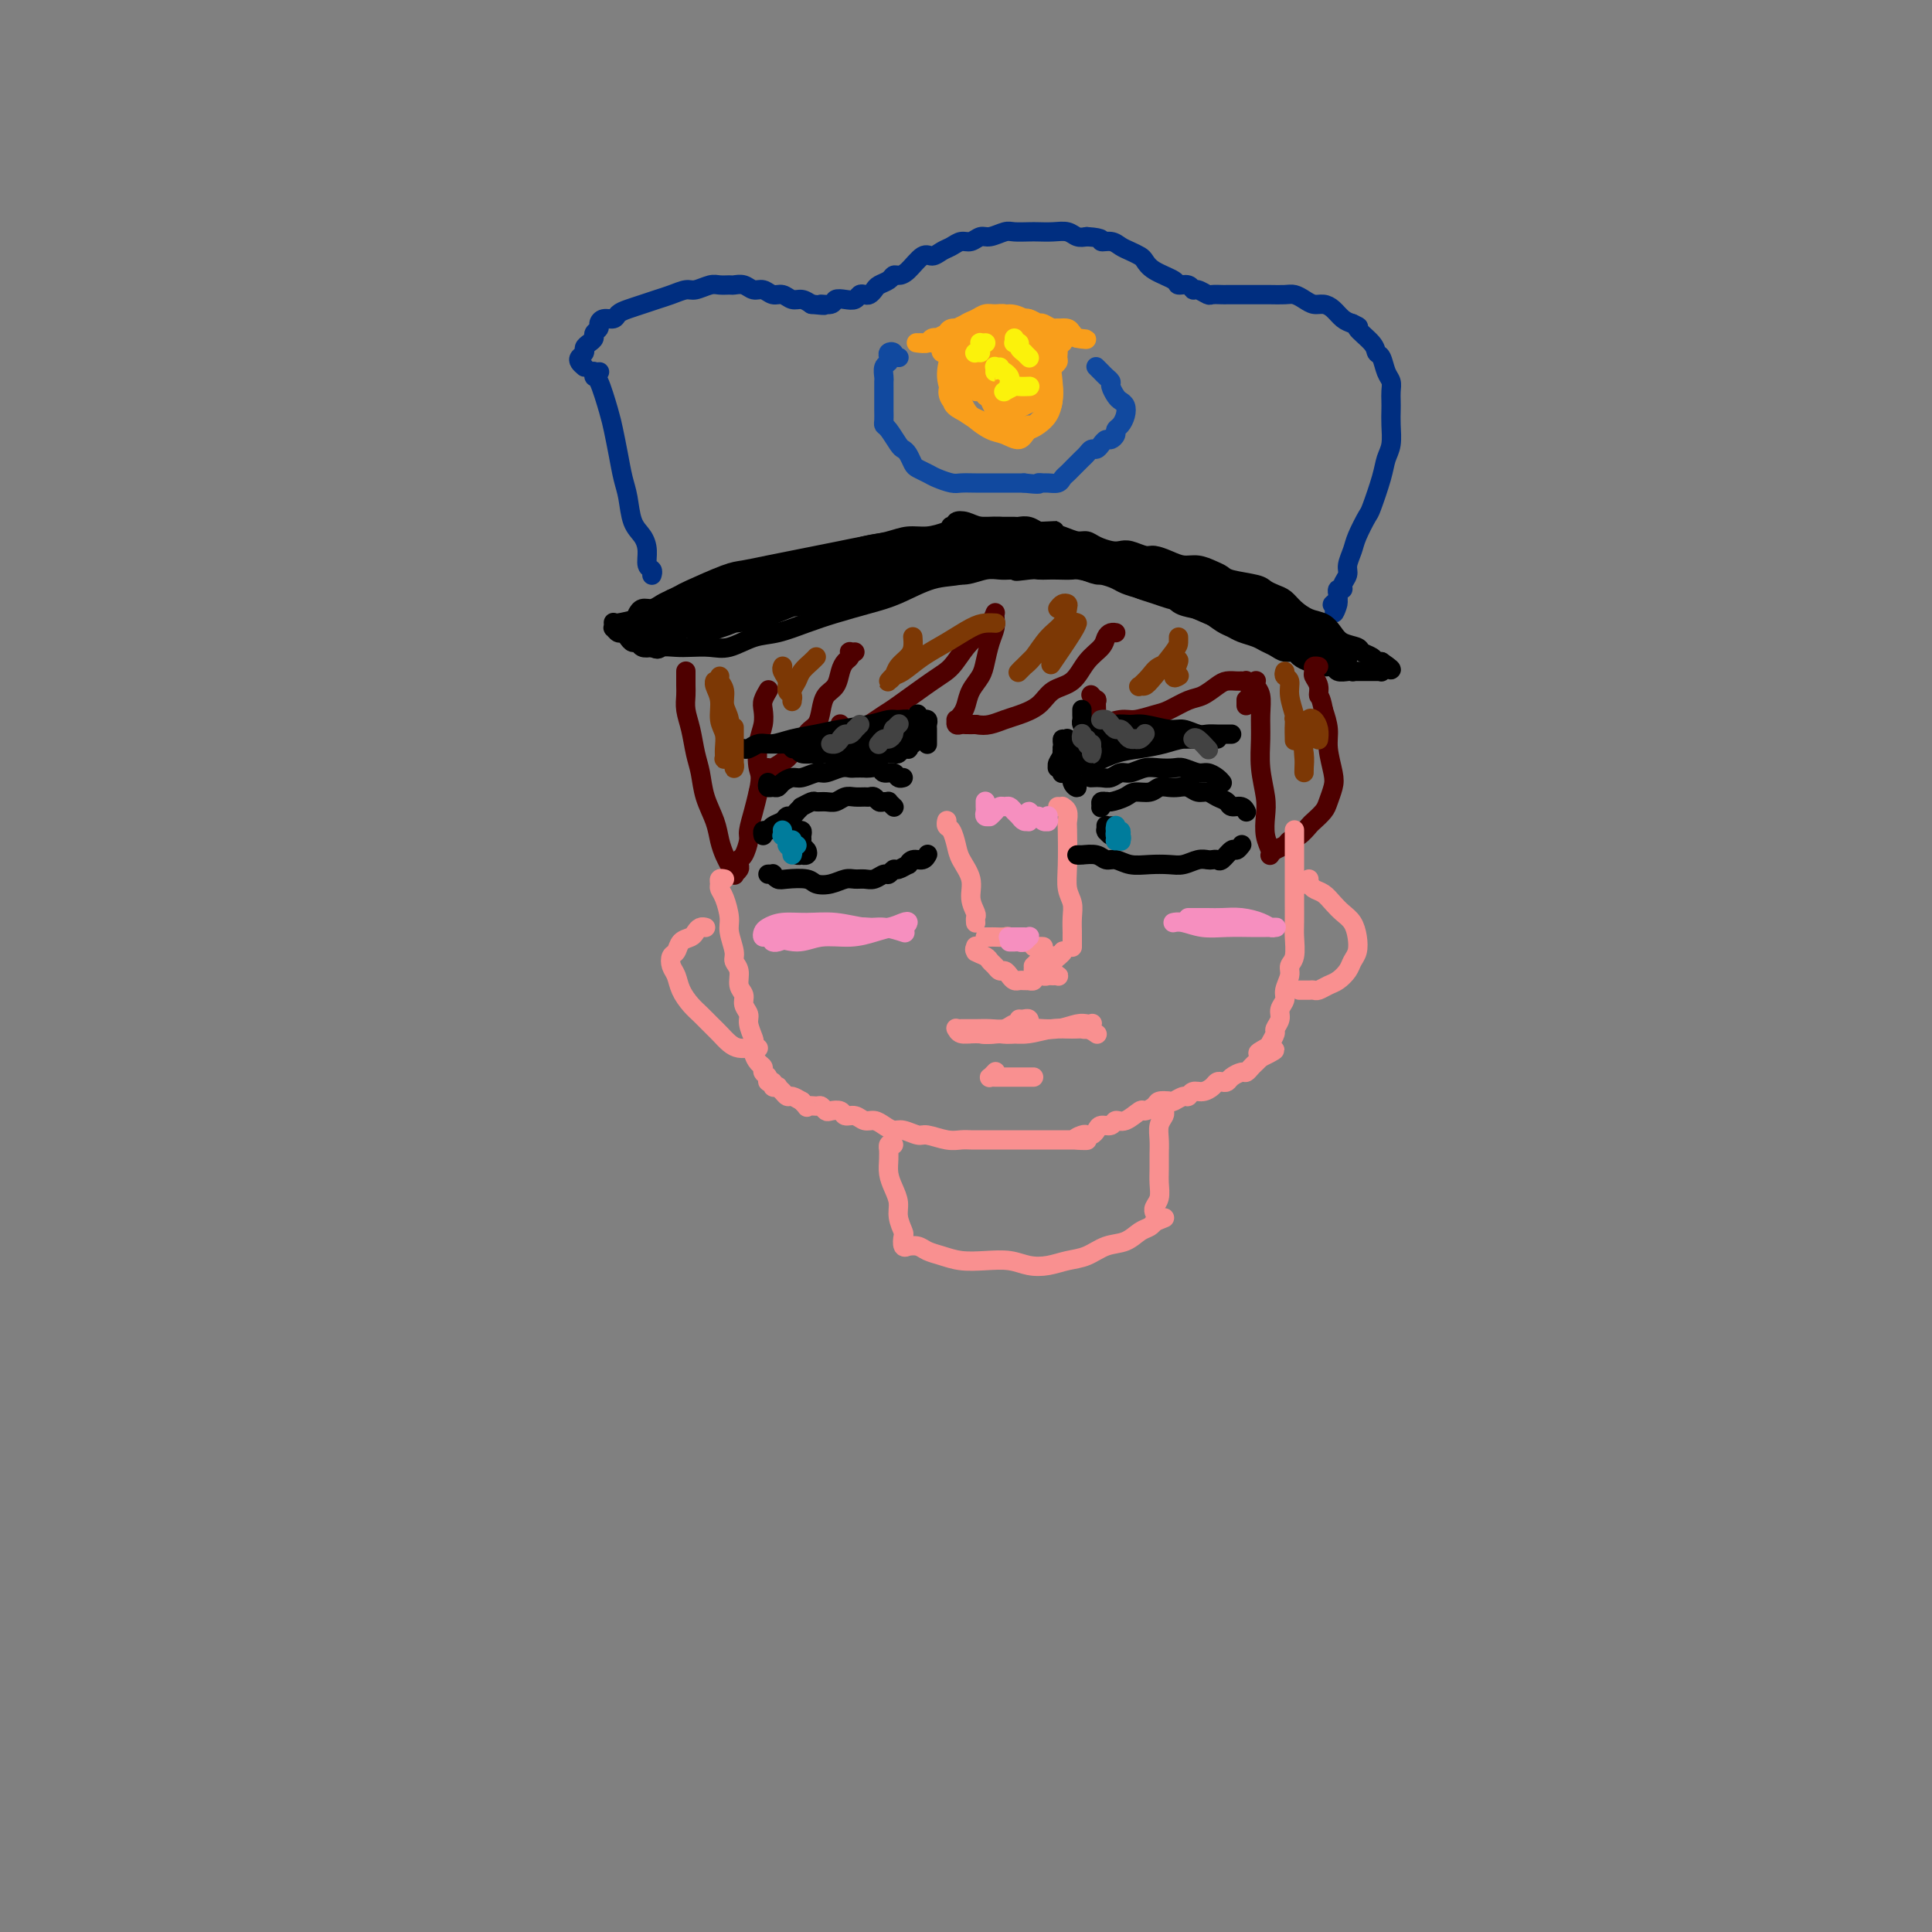 <svg viewBox='0 0 400 400' version='1.1' xmlns='http://www.w3.org/2000/svg' xmlns:xlink='http://www.w3.org/1999/xlink'><rect x="0" y="0" width="400" height="400" fill="#808080" stroke="none"/><g fill='none' stroke='#002E80' stroke-width='4' stroke-linecap='round' stroke-linejoin='round'><path d='M124,77c0.114,-0.009 0.229,-0.018 0,0c-0.229,0.018 -0.801,0.063 -1,0c-0.199,-0.063 -0.026,-0.234 0,0c0.026,0.234 -0.095,0.872 0,1c0.095,0.128 0.407,-0.255 1,1c0.593,1.255 1.469,4.147 2,6c0.531,1.853 0.719,2.667 1,4c0.281,1.333 0.656,3.186 1,5c0.344,1.814 0.656,3.591 1,5c0.344,1.409 0.718,2.451 1,4c0.282,1.549 0.472,3.605 1,5c0.528,1.395 1.395,2.129 2,3c0.605,0.871 0.947,1.880 1,3c0.053,1.120 -0.182,2.353 0,3c0.182,0.647 0.781,0.709 1,1c0.219,0.291 0.059,0.810 0,1c-0.059,0.190 -0.016,0.051 0,0c0.016,-0.051 0.005,-0.015 0,0c-0.005,0.015 -0.002,0.007 0,0'/><path d='M121,76c-0.391,-0.333 -0.782,-0.667 -1,-1c-0.218,-0.333 -0.265,-0.667 0,-1c0.265,-0.333 0.840,-0.667 1,-1c0.160,-0.333 -0.097,-0.667 0,-1c0.097,-0.333 0.547,-0.666 1,-1c0.453,-0.334 0.908,-0.668 1,-1c0.092,-0.332 -0.179,-0.663 0,-1c0.179,-0.337 0.807,-0.682 1,-1c0.193,-0.318 -0.048,-0.610 0,-1c0.048,-0.390 0.386,-0.878 1,-1c0.614,-0.122 1.504,0.122 2,0c0.496,-0.122 0.597,-0.610 1,-1c0.403,-0.390 1.109,-0.683 2,-1c0.891,-0.317 1.967,-0.658 3,-1c1.033,-0.342 2.024,-0.684 3,-1c0.976,-0.316 1.938,-0.607 3,-1c1.062,-0.393 2.225,-0.890 3,-1c0.775,-0.110 1.162,0.167 2,0c0.838,-0.167 2.125,-0.778 3,-1c0.875,-0.222 1.337,-0.055 2,0c0.663,0.055 1.529,-0.000 2,0c0.471,0.000 0.549,0.057 1,0c0.451,-0.057 1.276,-0.226 2,0c0.724,0.226 1.349,0.849 2,1c0.651,0.151 1.329,-0.171 2,0c0.671,0.171 1.334,0.833 2,1c0.666,0.167 1.333,-0.161 2,0c0.667,0.161 1.333,0.813 2,1c0.667,0.187 1.333,-0.089 2,0c0.667,0.089 1.333,0.545 2,1'/><path d='M168,63c4.363,0.448 2.272,0.069 2,0c-0.272,-0.069 1.275,0.174 2,0c0.725,-0.174 0.628,-0.765 1,-1c0.372,-0.235 1.213,-0.115 2,0c0.787,0.115 1.521,0.224 2,0c0.479,-0.224 0.705,-0.781 1,-1c0.295,-0.219 0.660,-0.100 1,0c0.340,0.100 0.654,0.181 1,0c0.346,-0.181 0.722,-0.623 1,-1c0.278,-0.377 0.458,-0.690 1,-1c0.542,-0.310 1.447,-0.616 2,-1c0.553,-0.384 0.753,-0.844 1,-1c0.247,-0.156 0.541,-0.006 1,0c0.459,0.006 1.081,-0.131 2,-1c0.919,-0.869 2.133,-2.472 3,-3c0.867,-0.528 1.387,0.017 2,0c0.613,-0.017 1.319,-0.597 2,-1c0.681,-0.403 1.336,-0.629 2,-1c0.664,-0.371 1.337,-0.888 2,-1c0.663,-0.112 1.317,0.180 2,0c0.683,-0.180 1.394,-0.833 2,-1c0.606,-0.167 1.106,0.151 2,0c0.894,-0.151 2.182,-0.772 3,-1c0.818,-0.228 1.168,-0.062 2,0c0.832,0.062 2.148,0.020 3,0c0.852,-0.020 1.239,-0.019 2,0c0.761,0.019 1.895,0.057 3,0c1.105,-0.057 2.182,-0.208 3,0c0.818,0.208 1.377,0.774 2,1c0.623,0.226 1.312,0.113 2,0'/><path d='M225,49c3.987,0.239 2.956,0.838 3,1c0.044,0.162 1.163,-0.112 2,0c0.837,0.112 1.391,0.610 2,1c0.609,0.390 1.274,0.671 2,1c0.726,0.329 1.513,0.705 2,1c0.487,0.295 0.673,0.509 1,1c0.327,0.491 0.795,1.260 2,2c1.205,0.740 3.148,1.451 4,2c0.852,0.549 0.614,0.935 1,1c0.386,0.065 1.398,-0.193 2,0c0.602,0.193 0.795,0.836 1,1c0.205,0.164 0.421,-0.152 1,0c0.579,0.152 1.520,0.773 2,1c0.480,0.227 0.498,0.061 1,0c0.502,-0.061 1.486,-0.016 2,0c0.514,0.016 0.557,0.004 1,0c0.443,-0.004 1.287,-0.001 2,0c0.713,0.001 1.297,0.001 2,0c0.703,-0.001 1.525,-0.001 2,0c0.475,0.001 0.602,0.003 1,0c0.398,-0.003 1.065,-0.011 2,0c0.935,0.011 2.137,0.041 3,0c0.863,-0.041 1.386,-0.153 2,0c0.614,0.153 1.319,0.569 2,1c0.681,0.431 1.337,0.875 2,1c0.663,0.125 1.332,-0.070 2,0c0.668,0.070 1.334,0.403 2,1c0.666,0.597 1.333,1.456 2,2c0.667,0.544 1.333,0.772 2,1'/><path d='M280,67c2.223,1.004 0.780,0.513 1,1c0.220,0.487 2.101,1.951 3,3c0.899,1.049 0.815,1.685 1,2c0.185,0.315 0.638,0.311 1,1c0.362,0.689 0.633,2.071 1,3c0.367,0.929 0.830,1.406 1,2c0.170,0.594 0.046,1.307 0,2c-0.046,0.693 -0.016,1.368 0,2c0.016,0.632 0.016,1.222 0,2c-0.016,0.778 -0.050,1.743 0,3c0.050,1.257 0.183,2.806 0,4c-0.183,1.194 -0.683,2.031 -1,3c-0.317,0.969 -0.452,2.068 -1,4c-0.548,1.932 -1.510,4.695 -2,6c-0.490,1.305 -0.508,1.150 -1,2c-0.492,0.850 -1.456,2.703 -2,4c-0.544,1.297 -0.666,2.036 -1,3c-0.334,0.964 -0.878,2.152 -1,3c-0.122,0.848 0.177,1.355 0,2c-0.177,0.645 -0.832,1.427 -1,2c-0.168,0.573 0.151,0.937 0,1c-0.151,0.063 -0.773,-0.176 -1,0c-0.227,0.176 -0.061,0.765 0,1c0.061,0.235 0.016,0.116 0,0c-0.016,-0.116 -0.004,-0.227 0,0c0.004,0.227 0.001,0.793 0,1c-0.001,0.207 -0.000,0.056 0,0c0.000,-0.056 0.000,-0.016 0,0c-0.000,0.016 -0.000,0.008 0,0'/><path d='M277,124c-1.641,5.177 -0.244,2.119 0,1c0.244,-1.119 -0.667,-0.300 -1,0c-0.333,0.300 -0.090,0.081 0,0c0.090,-0.081 0.026,-0.023 0,0c-0.026,0.023 -0.013,0.012 0,0'/></g>
<g fill='none' stroke='#000000' stroke-width='4' stroke-linecap='round' stroke-linejoin='round'><path d='M139,124c0.000,0.000 0.000,0.000 0,0c0.000,0.000 0.000,0.000 0,0'/><path d='M132,127c-0.066,0.120 -0.131,0.239 0,0c0.131,-0.239 0.459,-0.838 1,-1c0.541,-0.162 1.295,0.113 2,0c0.705,-0.113 1.361,-0.615 2,-1c0.639,-0.385 1.261,-0.652 2,-1c0.739,-0.348 1.596,-0.776 2,-1c0.404,-0.224 0.354,-0.245 2,-1c1.646,-0.755 4.988,-2.244 7,-3c2.012,-0.756 2.694,-0.780 4,-1c1.306,-0.220 3.237,-0.636 5,-1c1.763,-0.364 3.360,-0.675 5,-1c1.640,-0.325 3.323,-0.666 5,-1c1.677,-0.334 3.347,-0.663 5,-1c1.653,-0.337 3.289,-0.681 5,-1c1.711,-0.319 3.498,-0.611 5,-1c1.502,-0.389 2.720,-0.875 4,-1c1.280,-0.125 2.622,0.110 4,0c1.378,-0.110 2.792,-0.565 4,-1c1.208,-0.435 2.212,-0.849 3,-1c0.788,-0.151 1.362,-0.041 2,0c0.638,0.041 1.341,0.011 2,0c0.659,-0.011 1.275,-0.003 2,0c0.725,0.003 1.559,-0.000 2,0c0.441,0.000 0.489,0.004 1,0c0.511,-0.004 1.485,-0.015 2,0c0.515,0.015 0.571,0.056 1,0c0.429,-0.056 1.231,-0.207 2,0c0.769,0.207 1.505,0.774 2,1c0.495,0.226 0.747,0.113 1,0'/><path d='M216,110c4.705,-0.198 2.467,-0.194 2,0c-0.467,0.194 0.837,0.577 2,1c1.163,0.423 2.185,0.884 3,1c0.815,0.116 1.425,-0.114 2,0c0.575,0.114 1.117,0.570 2,1c0.883,0.430 2.109,0.832 3,1c0.891,0.168 1.449,0.100 2,0c0.551,-0.100 1.095,-0.233 2,0c0.905,0.233 2.171,0.832 3,1c0.829,0.168 1.223,-0.096 2,0c0.777,0.096 1.938,0.550 3,1c1.062,0.450 2.025,0.894 3,1c0.975,0.106 1.963,-0.126 3,0c1.037,0.126 2.122,0.611 3,1c0.878,0.389 1.547,0.682 2,1c0.453,0.318 0.688,0.662 2,1c1.312,0.338 3.702,0.671 5,1c1.298,0.329 1.505,0.655 2,1c0.495,0.345 1.277,0.707 2,1c0.723,0.293 1.387,0.515 2,1c0.613,0.485 1.174,1.233 2,2c0.826,0.767 1.917,1.553 3,2c1.083,0.447 2.159,0.553 3,1c0.841,0.447 1.447,1.233 2,2c0.553,0.767 1.051,1.516 2,2c0.949,0.484 2.348,0.704 3,1c0.652,0.296 0.556,0.667 1,1c0.444,0.333 1.427,0.628 2,1c0.573,0.372 0.735,0.821 1,1c0.265,0.179 0.632,0.090 1,0'/><path d='M286,137c4.022,2.697 1.078,1.441 0,1c-1.078,-0.441 -0.288,-0.066 0,0c0.288,0.066 0.074,-0.179 0,0c-0.074,0.179 -0.009,0.780 0,1c0.009,0.220 -0.039,0.059 0,0c0.039,-0.059 0.166,-0.016 0,0c-0.166,0.016 -0.626,0.004 -1,0c-0.374,-0.004 -0.662,-0.001 -1,0c-0.338,0.001 -0.724,0.001 -1,0c-0.276,-0.001 -0.440,-0.004 -1,0c-0.560,0.004 -1.515,0.016 -2,0c-0.485,-0.016 -0.501,-0.061 -1,0c-0.499,0.061 -1.480,0.227 -2,0c-0.520,-0.227 -0.577,-0.848 -1,-1c-0.423,-0.152 -1.212,0.166 -2,0c-0.788,-0.166 -1.576,-0.814 -2,-1c-0.424,-0.186 -0.484,0.091 -1,0c-0.516,-0.091 -1.489,-0.549 -2,-1c-0.511,-0.451 -0.558,-0.894 -1,-1c-0.442,-0.106 -1.277,0.126 -2,0c-0.723,-0.126 -1.335,-0.612 -2,-1c-0.665,-0.388 -1.385,-0.680 -2,-1c-0.615,-0.320 -1.126,-0.667 -2,-1c-0.874,-0.333 -2.109,-0.653 -3,-1c-0.891,-0.347 -1.436,-0.722 -2,-1c-0.564,-0.278 -1.147,-0.459 -2,-1c-0.853,-0.541 -1.974,-1.440 -3,-2c-1.026,-0.560 -1.955,-0.779 -3,-1c-1.045,-0.221 -2.204,-0.444 -3,-1c-0.796,-0.556 -1.227,-1.445 -2,-2c-0.773,-0.555 -1.886,-0.778 -3,-1'/><path d='M239,122c-6.419,-2.807 -3.467,-1.326 -3,-1c0.467,0.326 -1.552,-0.505 -3,-1c-1.448,-0.495 -2.325,-0.654 -3,-1c-0.675,-0.346 -1.147,-0.880 -2,-1c-0.853,-0.120 -2.088,0.174 -3,0c-0.912,-0.174 -1.500,-0.816 -2,-1c-0.500,-0.184 -0.910,0.091 -2,0c-1.090,-0.091 -2.858,-0.546 -4,-1c-1.142,-0.454 -1.658,-0.907 -2,-1c-0.342,-0.093 -0.508,0.172 -1,0c-0.492,-0.172 -1.308,-0.782 -2,-1c-0.692,-0.218 -1.260,-0.045 -2,0c-0.740,0.045 -1.650,-0.037 -2,0c-0.350,0.037 -0.138,0.192 -1,0c-0.862,-0.192 -2.797,-0.732 -4,-1c-1.203,-0.268 -1.673,-0.265 -2,0c-0.327,0.265 -0.509,0.793 -1,1c-0.491,0.207 -1.290,0.093 -2,0c-0.710,-0.093 -1.330,-0.164 -2,0c-0.670,0.164 -1.391,0.565 -2,1c-0.609,0.435 -1.107,0.905 -2,1c-0.893,0.095 -2.183,-0.185 -3,0c-0.817,0.185 -1.162,0.836 -2,1c-0.838,0.164 -2.171,-0.159 -3,0c-0.829,0.159 -1.156,0.799 -2,1c-0.844,0.201 -2.206,-0.039 -3,0c-0.794,0.039 -1.022,0.357 -2,1c-0.978,0.643 -2.708,1.612 -4,2c-1.292,0.388 -2.146,0.194 -3,0'/><path d='M170,121c-5.641,1.416 -3.245,0.957 -3,1c0.245,0.043 -1.662,0.589 -3,1c-1.338,0.411 -2.105,0.687 -3,1c-0.895,0.313 -1.916,0.662 -3,1c-1.084,0.338 -2.230,0.664 -3,1c-0.770,0.336 -1.165,0.683 -2,1c-0.835,0.317 -2.110,0.606 -3,1c-0.890,0.394 -1.394,0.894 -2,1c-0.606,0.106 -1.314,-0.182 -2,0c-0.686,0.182 -1.348,0.833 -2,1c-0.652,0.167 -1.292,-0.151 -2,0c-0.708,0.151 -1.485,0.773 -2,1c-0.515,0.227 -0.769,0.061 -1,0c-0.231,-0.061 -0.439,-0.017 -1,0c-0.561,0.017 -1.475,0.005 -2,0c-0.525,-0.005 -0.663,-0.005 -1,0c-0.337,0.005 -0.875,0.015 -1,0c-0.125,-0.015 0.163,-0.056 0,0c-0.163,0.056 -0.775,0.208 -1,0c-0.225,-0.208 -0.062,-0.777 0,-1c0.062,-0.223 0.022,-0.100 0,0c-0.022,0.100 -0.027,0.177 0,0c0.027,-0.177 0.084,-0.610 0,-1c-0.084,-0.390 -0.310,-0.738 0,-1c0.310,-0.262 1.156,-0.436 2,-1c0.844,-0.564 1.685,-1.516 3,-2c1.315,-0.484 3.105,-0.501 5,-1c1.895,-0.499 3.895,-1.481 6,-2c2.105,-0.519 4.316,-0.577 7,-1c2.684,-0.423 5.842,-1.212 9,-2'/><path d='M165,119c5.814,-1.089 6.850,-0.811 9,-1c2.150,-0.189 5.413,-0.846 8,-1c2.587,-0.154 4.496,0.196 6,0c1.504,-0.196 2.601,-0.937 3,-1c0.399,-0.063 0.099,0.553 -1,1c-1.099,0.447 -2.995,0.726 -5,1c-2.005,0.274 -4.117,0.545 -7,1c-2.883,0.455 -6.537,1.096 -10,2c-3.463,0.904 -6.736,2.070 -10,3c-3.264,0.930 -6.518,1.623 -9,2c-2.482,0.377 -4.192,0.439 -6,1c-1.808,0.561 -3.712,1.622 -5,2c-1.288,0.378 -1.958,0.072 -2,0c-0.042,-0.072 0.546,0.091 1,0c0.454,-0.091 0.775,-0.434 2,-1c1.225,-0.566 3.353,-1.355 6,-2c2.647,-0.645 5.812,-1.147 9,-2c3.188,-0.853 6.399,-2.057 10,-3c3.601,-0.943 7.594,-1.627 11,-2c3.406,-0.373 6.227,-0.437 9,-1c2.773,-0.563 5.499,-1.626 7,-2c1.501,-0.374 1.775,-0.059 2,0c0.225,0.059 0.399,-0.138 0,0c-0.399,0.138 -1.371,0.611 -3,1c-1.629,0.389 -3.915,0.693 -6,1c-2.085,0.307 -3.967,0.615 -6,1c-2.033,0.385 -4.215,0.845 -6,1c-1.785,0.155 -3.173,0.003 -4,0c-0.827,-0.003 -1.093,0.142 -1,0c0.093,-0.142 0.547,-0.571 1,-1'/><path d='M168,119c-2.913,0.269 1.304,-0.559 4,-1c2.696,-0.441 3.873,-0.496 6,-1c2.127,-0.504 5.206,-1.457 8,-2c2.794,-0.543 5.302,-0.678 8,-1c2.698,-0.322 5.585,-0.832 8,-1c2.415,-0.168 4.356,0.008 6,0c1.644,-0.008 2.990,-0.198 4,0c1.010,0.198 1.683,0.785 2,1c0.317,0.215 0.277,0.058 0,0c-0.277,-0.058 -0.790,-0.015 -2,0c-1.210,0.015 -3.116,0.004 -5,0c-1.884,-0.004 -3.744,-0.001 -6,0c-2.256,0.001 -4.906,0.000 -7,0c-2.094,-0.000 -3.632,-0.000 -5,0c-1.368,0.000 -2.565,0.000 -3,0c-0.435,-0.000 -0.109,-0.001 0,0c0.109,0.001 0.000,0.005 1,0c1.000,-0.005 3.108,-0.020 5,0c1.892,0.020 3.567,0.074 6,0c2.433,-0.074 5.626,-0.276 8,0c2.374,0.276 3.931,1.032 8,2c4.069,0.968 10.650,2.150 14,3c3.350,0.850 3.470,1.369 5,2c1.530,0.631 4.472,1.373 7,2c2.528,0.627 4.643,1.138 7,2c2.357,0.862 4.958,2.073 7,3c2.042,0.927 3.527,1.568 5,2c1.473,0.432 2.935,0.655 4,1c1.065,0.345 1.733,0.813 2,1c0.267,0.187 0.134,0.094 0,0'/><path d='M265,132c5.590,2.045 1.064,0.657 -1,0c-2.064,-0.657 -1.668,-0.584 -2,-1c-0.332,-0.416 -1.392,-1.323 -3,-2c-1.608,-0.677 -3.764,-1.126 -6,-2c-2.236,-0.874 -4.552,-2.174 -7,-3c-2.448,-0.826 -5.027,-1.177 -8,-2c-2.973,-0.823 -6.340,-2.116 -9,-3c-2.660,-0.884 -4.613,-1.358 -7,-2c-2.387,-0.642 -5.208,-1.452 -7,-2c-1.792,-0.548 -2.555,-0.835 -3,-1c-0.445,-0.165 -0.573,-0.210 0,0c0.573,0.210 1.847,0.674 3,1c1.153,0.326 2.186,0.513 4,1c1.814,0.487 4.409,1.275 7,2c2.591,0.725 5.179,1.386 8,2c2.821,0.614 5.875,1.180 9,2c3.125,0.820 6.319,1.893 9,3c2.681,1.107 4.848,2.248 7,3c2.152,0.752 4.291,1.117 6,2c1.709,0.883 2.990,2.285 4,3c1.010,0.715 1.749,0.742 2,1c0.251,0.258 0.013,0.746 0,1c-0.013,0.254 0.197,0.273 0,0c-0.197,-0.273 -0.801,-0.838 -1,-1c-0.199,-0.162 0.009,0.080 -3,-1c-3.009,-1.080 -9.234,-3.483 -13,-5c-3.766,-1.517 -5.071,-2.149 -7,-3c-1.929,-0.851 -4.481,-1.921 -7,-3c-2.519,-1.079 -5.005,-2.165 -7,-3c-1.995,-0.835 -3.497,-1.417 -5,-2'/><path d='M228,117c-7.251,-2.953 -3.878,-1.334 -3,-1c0.878,0.334 -0.740,-0.617 -1,-1c-0.260,-0.383 0.836,-0.199 2,0c1.164,0.199 2.395,0.412 4,1c1.605,0.588 3.582,1.550 6,2c2.418,0.450 5.276,0.388 8,1c2.724,0.612 5.314,1.896 8,3c2.686,1.104 5.470,2.026 8,3c2.530,0.974 4.807,1.998 7,3c2.193,1.002 4.302,1.981 6,3c1.698,1.019 2.985,2.078 4,3c1.015,0.922 1.756,1.708 2,2c0.244,0.292 -0.011,0.089 0,0c0.011,-0.089 0.287,-0.066 0,0c-0.287,0.066 -1.135,0.173 -2,0c-0.865,-0.173 -1.745,-0.626 -3,-1c-1.255,-0.374 -2.886,-0.669 -4,-1c-1.114,-0.331 -1.713,-0.696 -5,-2c-3.287,-1.304 -9.263,-3.545 -13,-5c-3.737,-1.455 -5.236,-2.122 -7,-3c-1.764,-0.878 -3.793,-1.965 -6,-3c-2.207,-1.035 -4.593,-2.019 -7,-3c-2.407,-0.981 -4.836,-1.961 -7,-3c-2.164,-1.039 -4.064,-2.138 -6,-3c-1.936,-0.862 -3.910,-1.485 -6,-2c-2.090,-0.515 -4.298,-0.920 -6,-1c-1.702,-0.080 -2.900,0.164 -4,0c-1.100,-0.164 -2.104,-0.736 -3,-1c-0.896,-0.264 -1.685,-0.218 -2,0c-0.315,0.218 -0.158,0.609 0,1'/><path d='M198,109c-2.915,-0.303 0.296,0.440 2,1c1.704,0.560 1.900,0.939 3,1c1.100,0.061 3.105,-0.194 5,0c1.895,0.194 3.682,0.838 5,1c1.318,0.162 2.167,-0.156 3,0c0.833,0.156 1.649,0.788 2,1c0.351,0.212 0.235,0.004 0,0c-0.235,-0.004 -0.591,0.195 -1,0c-0.409,-0.195 -0.872,-0.785 -2,-1c-1.128,-0.215 -2.923,-0.056 -5,0c-2.077,0.056 -4.438,0.008 -7,0c-2.562,-0.008 -5.327,0.025 -8,0c-2.673,-0.025 -5.256,-0.108 -8,0c-2.744,0.108 -5.650,0.407 -8,1c-2.350,0.593 -4.145,1.478 -6,2c-1.855,0.522 -3.769,0.679 -5,1c-1.231,0.321 -1.780,0.806 -2,1c-0.220,0.194 -0.110,0.097 0,0'/><path d='M199,112c-0.448,-0.088 -0.896,-0.175 -2,0c-1.104,0.175 -2.863,0.613 -5,1c-2.137,0.387 -4.651,0.724 -7,1c-2.349,0.276 -4.532,0.493 -7,1c-2.468,0.507 -5.220,1.306 -8,2c-2.780,0.694 -5.588,1.285 -8,2c-2.412,0.715 -4.428,1.554 -6,2c-1.572,0.446 -2.701,0.498 -4,1c-1.299,0.502 -2.768,1.455 -4,2c-1.232,0.545 -2.227,0.681 -3,1c-0.773,0.319 -1.323,0.821 -2,1c-0.677,0.179 -1.479,0.034 -2,0c-0.521,-0.034 -0.760,0.043 -1,0c-0.240,-0.043 -0.481,-0.205 -1,0c-0.519,0.205 -1.316,0.777 -2,1c-0.684,0.223 -1.255,0.099 -2,0c-0.745,-0.099 -1.664,-0.171 -2,0c-0.336,0.171 -0.090,0.586 -1,1c-0.910,0.414 -2.977,0.828 -4,1c-1.023,0.172 -1.003,0.103 -1,0c0.003,-0.103 -0.010,-0.238 0,0c0.010,0.238 0.044,0.851 0,1c-0.044,0.149 -0.167,-0.166 0,0c0.167,0.166 0.622,0.814 1,1c0.378,0.186 0.678,-0.090 1,0c0.322,0.090 0.666,0.546 1,1c0.334,0.454 0.656,0.905 1,1c0.344,0.095 0.708,-0.167 1,0c0.292,0.167 0.512,0.762 1,1c0.488,0.238 1.244,0.119 2,0'/><path d='M135,134c1.389,0.774 1.360,0.209 2,0c0.640,-0.209 1.948,-0.063 3,0c1.052,0.063 1.847,0.043 3,0c1.153,-0.043 2.663,-0.109 4,0c1.337,0.109 2.501,0.391 4,0c1.499,-0.391 3.334,-1.456 5,-2c1.666,-0.544 3.163,-0.567 5,-1c1.837,-0.433 4.012,-1.276 6,-2c1.988,-0.724 3.787,-1.331 6,-2c2.213,-0.669 4.838,-1.401 7,-2c2.162,-0.599 3.860,-1.064 6,-2c2.140,-0.936 4.723,-2.342 7,-3c2.277,-0.658 4.250,-0.569 6,-1c1.750,-0.431 3.279,-1.384 5,-2c1.721,-0.616 3.633,-0.897 5,-1c1.367,-0.103 2.188,-0.028 3,0c0.812,0.028 1.616,0.011 2,0c0.384,-0.011 0.349,-0.014 0,0c-0.349,0.014 -1.010,0.046 -2,0c-0.990,-0.046 -2.307,-0.171 -4,0c-1.693,0.171 -3.762,0.637 -6,1c-2.238,0.363 -4.646,0.622 -7,1c-2.354,0.378 -4.656,0.876 -7,1c-2.344,0.124 -4.732,-0.124 -7,0c-2.268,0.124 -4.417,0.622 -6,1c-1.583,0.378 -2.600,0.637 -4,1c-1.400,0.363 -3.185,0.828 -4,1c-0.815,0.172 -0.662,0.049 0,0c0.662,-0.049 1.831,-0.025 3,0'/><path d='M170,122c1.462,-0.403 3.618,-1.410 6,-2c2.382,-0.590 4.991,-0.762 7,-1c2.009,-0.238 3.417,-0.540 5,-1c1.583,-0.460 3.343,-1.078 4,-1c0.657,0.078 0.213,0.850 0,1c-0.213,0.150 -0.196,-0.323 -1,0c-0.804,0.323 -2.429,1.442 -4,2c-1.571,0.558 -3.086,0.555 -5,1c-1.914,0.445 -4.225,1.337 -7,2c-2.775,0.663 -6.014,1.095 -9,2c-2.986,0.905 -5.719,2.281 -8,3c-2.281,0.719 -4.110,0.781 -6,1c-1.890,0.219 -3.843,0.596 -5,1c-1.157,0.404 -1.520,0.834 -2,1c-0.480,0.166 -1.077,0.066 -1,0c0.077,-0.066 0.828,-0.098 1,0c0.172,0.098 -0.236,0.326 1,0c1.236,-0.326 4.116,-1.204 6,-2c1.884,-0.796 2.771,-1.509 4,-2c1.229,-0.491 2.799,-0.762 5,-1c2.201,-0.238 5.031,-0.445 7,-1c1.969,-0.555 3.075,-1.459 5,-2c1.925,-0.541 4.667,-0.718 7,-1c2.333,-0.282 4.256,-0.668 6,-1c1.744,-0.332 3.311,-0.611 5,-1c1.689,-0.389 3.502,-0.889 5,-1c1.498,-0.111 2.680,0.166 4,0c1.320,-0.166 2.779,-0.775 4,-1c1.221,-0.225 2.206,-0.064 3,0c0.794,0.064 1.397,0.032 2,0'/><path d='M209,118c10.412,-2.011 3.944,-0.539 2,0c-1.944,0.539 0.638,0.145 2,0c1.362,-0.145 1.504,-0.040 2,0c0.496,0.040 1.344,0.015 2,0c0.656,-0.015 1.119,-0.019 2,0c0.881,0.019 2.179,0.061 3,0c0.821,-0.061 1.165,-0.224 2,0c0.835,0.224 2.162,0.833 3,1c0.838,0.167 1.186,-0.110 2,0c0.814,0.110 2.095,0.607 3,1c0.905,0.393 1.435,0.681 2,1c0.565,0.319 1.165,0.670 2,1c0.835,0.330 1.903,0.638 3,1c1.097,0.362 2.221,0.779 3,1c0.779,0.221 1.211,0.248 3,1c1.789,0.752 4.933,2.229 7,3c2.067,0.771 3.056,0.837 4,1c0.944,0.163 1.842,0.424 3,1c1.158,0.576 2.575,1.469 4,2c1.425,0.531 2.857,0.702 4,1c1.143,0.298 1.998,0.724 3,1c1.002,0.276 2.153,0.403 3,1c0.847,0.597 1.390,1.662 2,2c0.610,0.338 1.288,-0.053 2,0c0.712,0.053 1.459,0.550 2,1c0.541,0.450 0.876,0.852 1,1c0.124,0.148 0.035,0.042 0,0c-0.035,-0.042 -0.018,-0.021 0,0'/></g>
<g fill='none' stroke='#4E0000' stroke-width='4' stroke-linecap='round' stroke-linejoin='round'><path d='M142,139c0.000,0.001 0.000,0.002 0,0c-0.000,-0.002 -0.000,-0.009 0,0c0.000,0.009 0.000,0.032 0,0c-0.000,-0.032 -0.001,-0.119 0,0c0.001,0.119 0.003,0.445 0,1c-0.003,0.555 -0.012,1.338 0,2c0.012,0.662 0.045,1.204 0,2c-0.045,0.796 -0.168,1.846 0,3c0.168,1.154 0.626,2.412 1,4c0.374,1.588 0.663,3.506 1,5c0.337,1.494 0.720,2.564 1,4c0.280,1.436 0.456,3.238 1,5c0.544,1.762 1.456,3.485 2,5c0.544,1.515 0.720,2.823 1,4c0.280,1.177 0.664,2.224 1,3c0.336,0.776 0.625,1.280 1,2c0.375,0.720 0.836,1.654 1,2c0.164,0.346 0.030,0.104 0,0c-0.030,-0.104 0.044,-0.070 0,0c-0.044,0.070 -0.205,0.175 0,0c0.205,-0.175 0.777,-0.632 1,-1c0.223,-0.368 0.097,-0.649 0,-1c-0.097,-0.351 -0.167,-0.771 0,-1c0.167,-0.229 0.570,-0.266 1,-1c0.430,-0.734 0.889,-2.166 1,-3c0.111,-0.834 -0.124,-1.071 0,-2c0.124,-0.929 0.607,-2.551 1,-4c0.393,-1.449 0.697,-2.724 1,-4'/><path d='M157,164c0.789,-3.513 0.263,-3.794 0,-5c-0.263,-1.206 -0.263,-3.336 0,-5c0.263,-1.664 0.788,-2.863 1,-4c0.212,-1.137 0.109,-2.214 0,-3c-0.109,-0.786 -0.225,-1.283 0,-2c0.225,-0.717 0.791,-1.655 1,-2c0.209,-0.345 0.060,-0.099 0,0c-0.060,0.099 -0.030,0.049 0,0'/><path d='M159,159c0.007,0.014 0.014,0.029 0,0c-0.014,-0.029 -0.049,-0.100 0,0c0.049,0.100 0.183,0.371 1,0c0.817,-0.371 2.317,-1.383 3,-2c0.683,-0.617 0.551,-0.839 1,-1c0.449,-0.161 1.481,-0.259 2,-1c0.519,-0.741 0.524,-2.123 1,-3c0.476,-0.877 1.423,-1.250 2,-2c0.577,-0.750 0.784,-1.878 1,-3c0.216,-1.122 0.440,-2.237 1,-3c0.560,-0.763 1.457,-1.175 2,-2c0.543,-0.825 0.733,-2.063 1,-3c0.267,-0.937 0.611,-1.571 1,-2c0.389,-0.429 0.822,-0.651 1,-1c0.178,-0.349 0.099,-0.826 0,-1c-0.099,-0.174 -0.219,-0.047 0,0c0.219,0.047 0.777,0.013 1,0c0.223,-0.013 0.112,-0.007 0,0'/><path d='M174,150c0.016,0.031 0.031,0.061 0,0c-0.031,-0.061 -0.109,-0.215 0,0c0.109,0.215 0.403,0.797 1,1c0.597,0.203 1.496,0.027 2,0c0.504,-0.027 0.613,0.095 1,0c0.387,-0.095 1.051,-0.408 2,-1c0.949,-0.592 2.182,-1.463 3,-2c0.818,-0.537 1.220,-0.738 3,-2c1.780,-1.262 4.939,-3.583 7,-5c2.061,-1.417 3.025,-1.928 4,-3c0.975,-1.072 1.960,-2.704 3,-4c1.040,-1.296 2.135,-2.257 3,-3c0.865,-0.743 1.499,-1.269 2,-2c0.501,-0.731 0.867,-1.669 1,-2c0.133,-0.331 0.033,-0.056 0,0c-0.033,0.056 0.002,-0.105 0,0c-0.002,0.105 -0.041,0.478 0,1c0.041,0.522 0.162,1.192 0,2c-0.162,0.808 -0.607,1.753 -1,3c-0.393,1.247 -0.735,2.796 -1,4c-0.265,1.204 -0.453,2.064 -1,3c-0.547,0.936 -1.453,1.949 -2,3c-0.547,1.051 -0.736,2.142 -1,3c-0.264,0.858 -0.603,1.484 -1,2c-0.397,0.516 -0.850,0.923 -1,1c-0.150,0.077 0.004,-0.175 0,0c-0.004,0.175 -0.166,0.779 0,1c0.166,0.221 0.660,0.060 1,0c0.340,-0.060 0.526,-0.017 1,0c0.474,0.017 1.237,0.009 2,0'/><path d='M202,150c1.150,0.205 2.025,0.216 3,0c0.975,-0.216 2.050,-0.661 3,-1c0.950,-0.339 1.776,-0.573 3,-1c1.224,-0.427 2.846,-1.049 4,-2c1.154,-0.951 1.839,-2.233 3,-3c1.161,-0.767 2.797,-1.018 4,-2c1.203,-0.982 1.972,-2.694 3,-4c1.028,-1.306 2.314,-2.206 3,-3c0.686,-0.794 0.772,-1.481 1,-2c0.228,-0.519 0.597,-0.871 1,-1c0.403,-0.129 0.839,-0.035 1,0c0.161,0.035 0.046,0.010 0,0c-0.046,-0.010 -0.023,-0.005 0,0'/><path d='M226,144c-0.113,-0.128 -0.226,-0.256 0,0c0.226,0.256 0.793,0.894 1,1c0.207,0.106 0.056,-0.322 0,0c-0.056,0.322 -0.015,1.392 0,2c0.015,0.608 0.004,0.752 0,1c-0.004,0.248 -0.002,0.598 0,1c0.002,0.402 0.005,0.855 0,1c-0.005,0.145 -0.016,-0.017 0,0c0.016,0.017 0.061,0.213 1,0c0.939,-0.213 2.772,-0.835 4,-1c1.228,-0.165 1.851,0.125 3,0c1.149,-0.125 2.825,-0.667 4,-1c1.175,-0.333 1.847,-0.457 3,-1c1.153,-0.543 2.785,-1.504 4,-2c1.215,-0.496 2.013,-0.525 3,-1c0.987,-0.475 2.163,-1.395 3,-2c0.837,-0.605 1.333,-0.895 2,-1c0.667,-0.105 1.503,-0.024 2,0c0.497,0.024 0.655,-0.008 1,0c0.345,0.008 0.877,0.055 1,0c0.123,-0.055 -0.163,-0.210 0,0c0.163,0.210 0.775,0.787 1,1c0.225,0.213 0.064,0.061 0,0c-0.064,-0.061 -0.032,-0.030 0,0'/><path d='M258,145c0.000,-0.113 0.000,-0.226 0,0c0.000,0.226 0.000,0.793 0,1c0.000,0.207 0.000,0.056 0,0c-0.000,-0.056 0.000,-0.016 0,0c0.000,0.016 0.000,0.008 0,0'/><path d='M259,144c-0.113,-0.732 -0.226,-1.465 0,-2c0.226,-0.535 0.792,-0.873 1,-1c0.208,-0.127 0.060,-0.044 0,0c-0.060,0.044 -0.030,0.047 0,0c0.030,-0.047 0.061,-0.146 0,0c-0.061,0.146 -0.213,0.536 0,1c0.213,0.464 0.793,1.002 1,2c0.207,0.998 0.042,2.458 0,4c-0.042,1.542 0.040,3.168 0,5c-0.040,1.832 -0.203,3.870 0,6c0.203,2.130 0.772,4.350 1,6c0.228,1.650 0.114,2.729 0,4c-0.114,1.271 -0.226,2.733 0,4c0.226,1.267 0.792,2.340 1,3c0.208,0.660 0.058,0.906 0,1c-0.058,0.094 -0.023,0.036 0,0c0.023,-0.036 0.033,-0.052 0,0c-0.033,0.052 -0.108,0.170 0,0c0.108,-0.170 0.400,-0.627 1,-1c0.600,-0.373 1.508,-0.662 2,-1c0.492,-0.338 0.570,-0.724 1,-1c0.430,-0.276 1.214,-0.443 2,-1c0.786,-0.557 1.573,-1.504 2,-2c0.427,-0.496 0.494,-0.543 1,-1c0.506,-0.457 1.452,-1.325 2,-2c0.548,-0.675 0.697,-1.156 1,-2c0.303,-0.844 0.758,-2.052 1,-3c0.242,-0.948 0.271,-1.635 0,-3c-0.271,-1.365 -0.842,-3.406 -1,-5c-0.158,-1.594 0.098,-2.741 0,-4c-0.098,-1.259 -0.549,-2.629 -1,-4'/><path d='M274,147c-0.552,-3.063 -0.934,-2.719 -1,-3c-0.066,-0.281 0.182,-1.186 0,-2c-0.182,-0.814 -0.795,-1.539 -1,-2c-0.205,-0.461 -0.003,-0.660 0,-1c0.003,-0.340 -0.191,-0.822 0,-1c0.191,-0.178 0.769,-0.051 1,0c0.231,0.051 0.116,0.025 0,0'/></g>
<g fill='none' stroke='#F99E1B' stroke-width='4' stroke-linecap='round' stroke-linejoin='round'><path d='M196,72c-0.113,0.000 -0.226,0.000 0,0c0.226,0.000 0.792,0.000 1,0c0.208,0.000 0.060,0.000 0,0c-0.060,0.000 -0.030,0.000 0,0'/><path d='M197,73c-0.030,-0.000 -0.060,-0.000 0,0c0.060,0.000 0.209,0.001 0,0c-0.209,-0.001 -0.775,-0.003 -1,0c-0.225,0.003 -0.110,0.013 0,0c0.110,-0.013 0.215,-0.049 0,0c-0.215,0.049 -0.749,0.182 -1,0c-0.251,-0.182 -0.220,-0.678 0,-1c0.220,-0.322 0.628,-0.468 1,-1c0.372,-0.532 0.708,-1.449 1,-2c0.292,-0.551 0.539,-0.736 1,-1c0.461,-0.264 1.134,-0.607 2,-1c0.866,-0.393 1.923,-0.837 3,-1c1.077,-0.163 2.172,-0.044 3,0c0.828,0.044 1.388,0.015 2,0c0.612,-0.015 1.277,-0.014 2,0c0.723,0.014 1.504,0.042 2,0c0.496,-0.042 0.708,-0.155 1,0c0.292,0.155 0.666,0.577 1,1c0.334,0.423 0.629,0.845 1,1c0.371,0.155 0.818,0.041 1,0c0.182,-0.041 0.100,-0.011 0,0c-0.100,0.011 -0.219,0.003 0,0c0.219,-0.003 0.777,-0.001 1,0c0.223,0.001 0.112,0.000 0,0'/><path d='M196,69c-0.057,0.120 -0.115,0.240 0,0c0.115,-0.240 0.401,-0.839 1,-1c0.599,-0.161 1.511,0.115 2,0c0.489,-0.115 0.555,-0.620 1,-1c0.445,-0.380 1.270,-0.635 2,-1c0.730,-0.365 1.364,-0.841 2,-1c0.636,-0.159 1.274,-0.001 2,0c0.726,0.001 1.542,-0.154 2,0c0.458,0.154 0.560,0.618 1,1c0.440,0.382 1.218,0.680 2,1c0.782,0.320 1.567,0.660 2,1c0.433,0.340 0.512,0.680 1,1c0.488,0.320 1.384,0.622 2,1c0.616,0.378 0.950,0.833 1,1c0.050,0.167 -0.186,0.045 0,0c0.186,-0.045 0.793,-0.015 1,0c0.207,0.015 0.013,0.015 0,0c-0.013,-0.015 0.155,-0.045 0,0c-0.155,0.045 -0.632,0.166 -1,0c-0.368,-0.166 -0.627,-0.618 -1,-1c-0.373,-0.382 -0.859,-0.694 -1,-1c-0.141,-0.306 0.061,-0.605 0,-1c-0.061,-0.395 -0.387,-0.887 -1,-1c-0.613,-0.113 -1.512,0.152 -2,0c-0.488,-0.152 -0.564,-0.720 -1,-1c-0.436,-0.280 -1.230,-0.271 -2,0c-0.770,0.271 -1.515,0.804 -2,1c-0.485,0.196 -0.710,0.056 -1,0c-0.290,-0.056 -0.645,-0.028 -1,0'/><path d='M205,67c-0.963,0.154 -0.371,0.041 0,0c0.371,-0.041 0.521,-0.008 1,0c0.479,0.008 1.288,-0.010 2,0c0.712,0.010 1.328,0.048 2,0c0.672,-0.048 1.399,-0.183 2,0c0.601,0.183 1.075,0.683 2,1c0.925,0.317 2.302,0.452 3,1c0.698,0.548 0.719,1.510 1,2c0.281,0.490 0.822,0.510 1,1c0.178,0.490 -0.009,1.452 0,2c0.009,0.548 0.213,0.683 0,1c-0.213,0.317 -0.842,0.817 -1,1c-0.158,0.183 0.154,0.050 0,0c-0.154,-0.050 -0.773,-0.015 -1,0c-0.227,0.015 -0.062,0.010 0,0c0.062,-0.010 0.020,-0.026 0,0c-0.020,0.026 -0.019,0.094 0,0c0.019,-0.094 0.057,-0.350 0,0c-0.057,0.350 -0.208,1.307 0,2c0.208,0.693 0.775,1.123 1,2c0.225,0.877 0.107,2.200 0,3c-0.107,0.800 -0.202,1.077 -1,2c-0.798,0.923 -2.300,2.493 -3,3c-0.700,0.507 -0.598,-0.048 -1,0c-0.402,0.048 -1.307,0.701 -2,1c-0.693,0.299 -1.176,0.245 -2,0c-0.824,-0.245 -1.991,-0.681 -3,-1c-1.009,-0.319 -1.860,-0.520 -3,-1c-1.140,-0.480 -2.570,-1.240 -4,-2'/><path d='M199,85c-2.239,-1.126 -1.836,-1.940 -2,-3c-0.164,-1.060 -0.897,-2.367 -1,-4c-0.103,-1.633 0.422,-3.591 1,-5c0.578,-1.409 1.208,-2.270 2,-3c0.792,-0.730 1.746,-1.328 3,-2c1.254,-0.672 2.807,-1.419 4,-2c1.193,-0.581 2.025,-0.996 3,-1c0.975,-0.004 2.093,0.403 3,1c0.907,0.597 1.603,1.384 2,2c0.397,0.616 0.497,1.061 1,2c0.503,0.939 1.411,2.374 2,4c0.589,1.626 0.859,3.445 1,5c0.141,1.555 0.152,2.848 0,4c-0.152,1.152 -0.467,2.165 -1,3c-0.533,0.835 -1.286,1.492 -2,2c-0.714,0.508 -1.391,0.867 -2,1c-0.609,0.133 -1.151,0.041 -2,0c-0.849,-0.041 -2.004,-0.030 -3,0c-0.996,0.030 -1.832,0.080 -4,-1c-2.168,-1.080 -5.668,-3.291 -7,-5c-1.332,-1.709 -0.496,-2.918 0,-4c0.496,-1.082 0.653,-2.039 1,-3c0.347,-0.961 0.883,-1.926 2,-3c1.117,-1.074 2.813,-2.255 4,-3c1.187,-0.745 1.863,-1.053 3,-1c1.137,0.053 2.736,0.467 4,1c1.264,0.533 2.195,1.184 3,2c0.805,0.816 1.486,1.797 2,3c0.514,1.203 0.861,2.630 1,4c0.139,1.370 0.069,2.685 0,4'/><path d='M217,83c0.398,2.523 -0.108,3.330 -1,4c-0.892,0.670 -2.172,1.205 -3,2c-0.828,0.795 -1.206,1.852 -2,2c-0.794,0.148 -2.004,-0.613 -3,-1c-0.996,-0.387 -1.778,-0.400 -3,-1c-1.222,-0.600 -2.882,-1.788 -4,-3c-1.118,-1.212 -1.692,-2.447 -2,-4c-0.308,-1.553 -0.351,-3.424 0,-5c0.351,-1.576 1.094,-2.858 2,-4c0.906,-1.142 1.973,-2.144 3,-3c1.027,-0.856 2.012,-1.566 3,-2c0.988,-0.434 1.977,-0.591 3,0c1.023,0.591 2.078,1.932 3,3c0.922,1.068 1.709,1.863 2,3c0.291,1.137 0.085,2.615 0,4c-0.085,1.385 -0.051,2.679 -1,4c-0.949,1.321 -2.883,2.671 -4,3c-1.117,0.329 -1.418,-0.363 -2,-1c-0.582,-0.637 -1.446,-1.219 -2,-2c-0.554,-0.781 -0.798,-1.761 -1,-3c-0.202,-1.239 -0.363,-2.738 0,-4c0.363,-1.262 1.249,-2.288 2,-3c0.751,-0.712 1.369,-1.109 2,-1c0.631,0.109 1.277,0.726 2,1c0.723,0.274 1.522,0.206 2,1c0.478,0.794 0.633,2.450 1,4c0.367,1.550 0.945,2.994 1,4c0.055,1.006 -0.413,1.573 -1,2c-0.587,0.427 -1.294,0.713 -2,1'/><path d='M212,84c-0.807,0.566 -1.323,0.481 -2,0c-0.677,-0.481 -1.514,-1.359 -2,-2c-0.486,-0.641 -0.621,-1.045 -1,-2c-0.379,-0.955 -1.003,-2.460 -1,-4c0.003,-1.540 0.631,-3.114 1,-4c0.369,-0.886 0.478,-1.082 1,-1c0.522,0.082 1.459,0.442 2,1c0.541,0.558 0.688,1.313 1,2c0.312,0.687 0.788,1.307 1,2c0.212,0.693 0.158,1.459 0,2c-0.158,0.541 -0.421,0.858 -1,1c-0.579,0.142 -1.475,0.110 -2,0c-0.525,-0.110 -0.679,-0.297 -1,-1c-0.321,-0.703 -0.808,-1.923 -1,-3c-0.192,-1.077 -0.089,-2.013 0,-3c0.089,-0.987 0.165,-2.027 1,-2c0.835,0.027 2.431,1.121 3,2c0.569,0.879 0.112,1.543 0,3c-0.112,1.457 0.121,3.709 0,5c-0.121,1.291 -0.595,1.623 -1,2c-0.405,0.377 -0.739,0.799 -1,1c-0.261,0.201 -0.448,0.181 -1,0c-0.552,-0.181 -1.469,-0.521 -2,-1c-0.531,-0.479 -0.675,-1.096 -1,-2c-0.325,-0.904 -0.830,-2.095 -1,-3c-0.170,-0.905 -0.004,-1.524 0,-2c0.004,-0.476 -0.154,-0.808 0,-1c0.154,-0.192 0.618,-0.244 1,0c0.382,0.244 0.680,0.784 1,1c0.320,0.216 0.660,0.108 1,0'/><path d='M207,75c0.403,-0.423 -0.088,-0.481 0,-1c0.088,-0.519 0.755,-1.501 1,-2c0.245,-0.499 0.069,-0.516 0,-1c-0.069,-0.484 -0.029,-1.436 0,-2c0.029,-0.564 0.048,-0.739 0,-1c-0.048,-0.261 -0.165,-0.607 0,-1c0.165,-0.393 0.610,-0.834 1,-1c0.390,-0.166 0.724,-0.055 1,0c0.276,0.055 0.494,0.056 1,0c0.506,-0.056 1.301,-0.170 2,0c0.699,0.170 1.303,0.625 2,1c0.697,0.375 1.486,0.672 2,1c0.514,0.328 0.752,0.688 1,1c0.248,0.312 0.506,0.577 1,1c0.494,0.423 1.226,1.004 1,1c-0.226,-0.004 -1.409,-0.593 -2,-1c-0.591,-0.407 -0.590,-0.631 -1,-1c-0.410,-0.369 -1.231,-0.883 -2,-1c-0.769,-0.117 -1.486,0.164 -2,0c-0.514,-0.164 -0.825,-0.772 -1,-1c-0.175,-0.228 -0.216,-0.076 0,0c0.216,0.076 0.688,0.077 1,0c0.312,-0.077 0.466,-0.231 1,0c0.534,0.231 1.450,0.846 2,1c0.550,0.154 0.733,-0.152 1,0c0.267,0.152 0.618,0.762 1,1c0.382,0.238 0.795,0.102 1,0c0.205,-0.102 0.201,-0.172 0,0c-0.201,0.172 -0.601,0.586 -1,1'/><path d='M218,70c1.214,0.568 -0.251,-0.014 -1,0c-0.749,0.014 -0.781,0.622 -1,1c-0.219,0.378 -0.623,0.525 -1,1c-0.377,0.475 -0.727,1.279 -1,2c-0.273,0.721 -0.469,1.360 -1,3c-0.531,1.640 -1.396,4.282 -2,6c-0.604,1.718 -0.946,2.513 -1,3c-0.054,0.487 0.179,0.667 0,1c-0.179,0.333 -0.769,0.819 -1,1c-0.231,0.181 -0.103,0.056 0,0c0.103,-0.056 0.182,-0.045 0,0c-0.182,0.045 -0.626,0.122 -1,0c-0.374,-0.122 -0.678,-0.445 -1,-1c-0.322,-0.555 -0.661,-1.342 -1,-2c-0.339,-0.658 -0.679,-1.186 -1,-2c-0.321,-0.814 -0.622,-1.913 -1,-3c-0.378,-1.087 -0.832,-2.162 -1,-3c-0.168,-0.838 -0.049,-1.440 0,-2c0.049,-0.560 0.028,-1.077 0,-1c-0.028,0.077 -0.064,0.750 0,1c0.064,0.250 0.227,0.079 0,1c-0.227,0.921 -0.844,2.934 -1,4c-0.156,1.066 0.150,1.184 0,1c-0.150,-0.184 -0.758,-0.672 -1,-1c-0.242,-0.328 -0.120,-0.497 0,-1c0.120,-0.503 0.238,-1.341 0,-2c-0.238,-0.659 -0.833,-1.139 -1,-2c-0.167,-0.861 0.095,-2.103 0,-3c-0.095,-0.897 -0.548,-1.448 -1,-2'/><path d='M199,70c-1.380,-3.028 -0.332,-1.597 0,-1c0.332,0.597 -0.054,0.360 0,0c0.054,-0.360 0.547,-0.842 1,-1c0.453,-0.158 0.864,0.009 1,0c0.136,-0.009 -0.004,-0.195 0,0c0.004,0.195 0.153,0.770 0,1c-0.153,0.230 -0.607,0.113 -1,0c-0.393,-0.113 -0.725,-0.223 -1,0c-0.275,0.223 -0.493,0.778 -1,1c-0.507,0.222 -1.302,0.112 -2,0c-0.698,-0.112 -1.299,-0.226 -2,0c-0.701,0.226 -1.501,0.794 -2,1c-0.499,0.206 -0.696,0.051 -1,0c-0.304,-0.051 -0.716,0.000 -1,0c-0.284,-0.000 -0.440,-0.053 0,0c0.440,0.053 1.477,0.211 2,0c0.523,-0.211 0.533,-0.789 1,-1c0.467,-0.211 1.390,-0.053 2,0c0.610,0.053 0.908,0.000 1,0c0.092,-0.000 -0.021,0.052 0,0c0.021,-0.052 0.176,-0.209 0,0c-0.176,0.209 -0.682,0.785 -1,1c-0.318,0.215 -0.447,0.069 -1,0c-0.553,-0.069 -1.529,-0.061 -2,0c-0.471,0.061 -0.438,0.174 0,0c0.438,-0.174 1.282,-0.634 2,-1c0.718,-0.366 1.309,-0.637 2,-1c0.691,-0.363 1.483,-0.818 2,-1c0.517,-0.182 0.758,-0.091 1,0'/><path d='M199,68c1.192,-0.529 0.172,-0.352 0,0c-0.172,0.352 0.505,0.879 1,1c0.495,0.121 0.808,-0.164 1,0c0.192,0.164 0.264,0.776 1,1c0.736,0.224 2.137,0.061 3,0c0.863,-0.061 1.187,-0.020 2,0c0.813,0.020 2.114,0.020 3,0c0.886,-0.020 1.355,-0.059 2,0c0.645,0.059 1.464,0.216 2,0c0.536,-0.216 0.788,-0.805 1,-1c0.212,-0.195 0.383,0.004 1,0c0.617,-0.004 1.681,-0.211 2,0c0.319,0.211 -0.108,0.841 0,1c0.108,0.159 0.750,-0.152 1,0c0.250,0.152 0.108,0.769 0,1c-0.108,0.231 -0.180,0.077 0,0c0.180,-0.077 0.614,-0.076 0,0c-0.614,0.076 -2.274,0.227 -3,0c-0.726,-0.227 -0.518,-0.831 -1,-1c-0.482,-0.169 -1.653,0.098 -2,0c-0.347,-0.098 0.129,-0.562 0,-1c-0.129,-0.438 -0.865,-0.849 -1,-1c-0.135,-0.151 0.330,-0.040 1,0c0.670,0.040 1.545,0.010 2,0c0.455,-0.010 0.489,0.000 1,0c0.511,-0.000 1.499,-0.011 2,0c0.501,0.011 0.516,0.044 1,0c0.484,-0.044 1.438,-0.166 2,0c0.562,0.166 0.732,0.619 1,1c0.268,0.381 0.634,0.691 1,1'/><path d='M223,70c3.748,0.374 1.119,0.310 0,0c-1.119,-0.310 -0.727,-0.867 -1,-1c-0.273,-0.133 -1.211,0.157 -2,0c-0.789,-0.157 -1.430,-0.760 -2,-1c-0.570,-0.240 -1.068,-0.117 -2,0c-0.932,0.117 -2.297,0.227 -3,0c-0.703,-0.227 -0.746,-0.793 -1,-1c-0.254,-0.207 -0.721,-0.057 -1,0c-0.279,0.057 -0.369,0.019 0,0c0.369,-0.019 1.198,-0.020 2,0c0.802,0.020 1.577,0.062 2,0c0.423,-0.062 0.495,-0.228 1,0c0.505,0.228 1.443,0.850 2,1c0.557,0.150 0.735,-0.170 1,0c0.265,0.170 0.619,0.831 1,1c0.381,0.169 0.790,-0.155 1,0c0.210,0.155 0.222,0.789 0,1c-0.222,0.211 -0.677,0.000 -1,0c-0.323,-0.000 -0.513,0.210 -1,0c-0.487,-0.210 -1.271,-0.841 -2,-1c-0.729,-0.159 -1.401,0.154 -2,0c-0.599,-0.154 -1.123,-0.773 -2,-1c-0.877,-0.227 -2.105,-0.061 -3,0c-0.895,0.061 -1.456,0.016 -2,0c-0.544,-0.016 -1.069,-0.004 -2,0c-0.931,0.004 -2.266,0.001 -3,0c-0.734,-0.001 -0.867,-0.001 -1,0'/><path d='M202,68c-3.658,-0.067 -2.303,0.767 -2,1c0.303,0.233 -0.444,-0.134 -1,0c-0.556,0.134 -0.919,0.768 -1,1c-0.081,0.232 0.122,0.062 0,0c-0.122,-0.062 -0.569,-0.017 -1,0c-0.431,0.017 -0.847,0.004 -1,0c-0.153,-0.004 -0.044,-0.001 0,0c0.044,0.001 0.022,0.001 0,0'/><path d='M205,73c-0.422,0.204 -0.845,0.407 -1,1c-0.155,0.593 -0.043,1.574 0,2c0.043,0.426 0.015,0.297 0,1c-0.015,0.703 -0.019,2.238 0,3c0.019,0.762 0.062,0.750 0,1c-0.062,0.250 -0.227,0.761 0,1c0.227,0.239 0.846,0.204 1,0c0.154,-0.204 -0.158,-0.577 0,-1c0.158,-0.423 0.785,-0.895 1,-1c0.215,-0.105 0.019,0.157 0,0c-0.019,-0.157 0.138,-0.732 0,-1c-0.138,-0.268 -0.573,-0.230 -1,0c-0.427,0.230 -0.846,0.650 -1,1c-0.154,0.350 -0.041,0.630 0,1c0.041,0.370 0.011,0.831 0,1c-0.011,0.169 -0.003,0.045 0,0c0.003,-0.045 0.001,-0.013 0,0c-0.001,0.013 -0.000,0.006 0,0'/></g>
<g fill='none' stroke='#FBF20B' stroke-width='4' stroke-linecap='round' stroke-linejoin='round'><path d='M203,73c-0.393,-0.022 -0.786,-0.044 -1,0c-0.214,0.044 -0.250,0.155 0,0c0.250,-0.155 0.785,-0.578 1,-1c0.215,-0.422 0.110,-0.845 0,-1c-0.110,-0.155 -0.226,-0.041 0,0c0.226,0.041 0.792,0.011 1,0c0.208,-0.011 0.056,-0.003 0,0c-0.056,0.003 -0.016,0.001 0,0c0.016,-0.001 0.008,-0.000 0,0'/><path d='M210,70c-0.009,0.424 -0.018,0.848 0,1c0.018,0.152 0.061,0.031 0,0c-0.061,-0.031 -0.228,0.029 0,0c0.228,-0.029 0.849,-0.148 1,0c0.151,0.148 -0.170,0.561 0,1c0.170,0.439 0.830,0.902 1,1c0.170,0.098 -0.151,-0.170 0,0c0.151,0.170 0.772,0.778 1,1c0.228,0.222 0.061,0.060 0,0c-0.061,-0.060 -0.018,-0.017 0,0c0.018,0.017 0.009,0.009 0,0'/><path d='M207,76c-0.423,0.038 -0.845,0.077 -1,0c-0.155,-0.077 -0.041,-0.269 0,0c0.041,0.269 0.011,1.000 0,1c-0.011,0.000 -0.003,-0.731 0,-1c0.003,-0.269 0.001,-0.077 0,0c-0.001,0.077 -0.000,0.038 0,0'/><path d='M208,77c0.030,0.022 0.061,0.043 0,0c-0.061,-0.043 -0.213,-0.151 0,0c0.213,0.151 0.790,0.561 1,1c0.210,0.439 0.052,0.906 0,1c-0.052,0.094 0.000,-0.185 0,0c-0.000,0.185 -0.053,0.834 0,1c0.053,0.166 0.210,-0.152 0,0c-0.210,0.152 -0.788,0.773 -1,1c-0.212,0.227 -0.057,0.061 0,0c0.057,-0.061 0.015,-0.016 0,0c-0.015,0.016 -0.004,0.004 0,0c0.004,-0.004 -0.001,-0.000 0,0c0.001,0.000 0.007,-0.004 0,0c-0.007,0.004 -0.028,0.015 0,0c0.028,-0.015 0.106,-0.057 0,0c-0.106,0.057 -0.396,0.211 0,0c0.396,-0.211 1.477,-0.789 2,-1c0.523,-0.211 0.487,-0.057 1,0c0.513,0.057 1.575,0.016 2,0c0.425,-0.016 0.212,-0.008 0,0'/></g>
<g fill='none' stroke='#11499F' stroke-width='4' stroke-linecap='round' stroke-linejoin='round'><path d='M186,74c0.111,0.008 0.222,0.015 0,0c-0.222,-0.015 -0.778,-0.054 -1,0c-0.222,0.054 -0.111,0.200 0,0c0.111,-0.200 0.222,-0.745 0,-1c-0.222,-0.255 -0.777,-0.219 -1,0c-0.223,0.219 -0.112,0.621 0,1c0.112,0.379 0.226,0.734 0,1c-0.226,0.266 -0.793,0.441 -1,1c-0.207,0.559 -0.056,1.500 0,2c0.056,0.500 0.015,0.557 0,1c-0.015,0.443 -0.005,1.271 0,2c0.005,0.729 0.003,1.359 0,2c-0.003,0.641 -0.008,1.292 0,2c0.008,0.708 0.030,1.471 0,2c-0.030,0.529 -0.110,0.823 0,1c0.110,0.177 0.411,0.236 1,1c0.589,0.764 1.466,2.232 2,3c0.534,0.768 0.724,0.836 1,1c0.276,0.164 0.639,0.425 1,1c0.361,0.575 0.719,1.464 1,2c0.281,0.536 0.483,0.718 1,1c0.517,0.282 1.348,0.664 2,1c0.652,0.336 1.123,0.626 2,1c0.877,0.374 2.159,0.832 3,1c0.841,0.168 1.240,0.045 2,0c0.760,-0.045 1.880,-0.012 3,0c1.120,0.012 2.238,0.003 3,0c0.762,-0.003 1.167,-0.001 2,0c0.833,0.001 2.095,0.000 3,0c0.905,-0.000 1.452,-0.000 2,0'/><path d='M212,100c4.031,0.463 3.107,0.121 3,0c-0.107,-0.121 0.601,-0.021 1,0c0.399,0.021 0.488,-0.036 1,0c0.512,0.036 1.447,0.164 2,0c0.553,-0.164 0.726,-0.621 1,-1c0.274,-0.379 0.651,-0.679 1,-1c0.349,-0.321 0.671,-0.664 1,-1c0.329,-0.336 0.666,-0.664 1,-1c0.334,-0.336 0.667,-0.681 1,-1c0.333,-0.319 0.667,-0.611 1,-1c0.333,-0.389 0.666,-0.874 1,-1c0.334,-0.126 0.668,0.107 1,0c0.332,-0.107 0.663,-0.554 1,-1c0.337,-0.446 0.682,-0.892 1,-1c0.318,-0.108 0.611,0.123 1,0c0.389,-0.123 0.876,-0.600 1,-1c0.124,-0.400 -0.113,-0.723 0,-1c0.113,-0.277 0.578,-0.507 1,-1c0.422,-0.493 0.803,-1.249 1,-2c0.197,-0.751 0.211,-1.496 0,-2c-0.211,-0.504 -0.648,-0.765 -1,-1c-0.352,-0.235 -0.619,-0.444 -1,-1c-0.381,-0.556 -0.876,-1.459 -1,-2c-0.124,-0.541 0.125,-0.719 0,-1c-0.125,-0.281 -0.622,-0.664 -1,-1c-0.378,-0.336 -0.637,-0.626 -1,-1c-0.363,-0.374 -0.829,-0.832 -1,-1c-0.171,-0.168 -0.046,-0.045 0,0c0.046,0.045 0.013,0.013 0,0c-0.013,-0.013 -0.007,-0.006 0,0'/></g>
<g fill='none' stroke='#F99090' stroke-width='4' stroke-linecap='round' stroke-linejoin='round'><path d='M150,182c-0.428,-0.092 -0.857,-0.183 -1,0c-0.143,0.183 -0.001,0.642 0,1c0.001,0.358 -0.139,0.617 0,1c0.139,0.383 0.558,0.890 1,2c0.442,1.110 0.907,2.824 1,4c0.093,1.176 -0.186,1.813 0,3c0.186,1.187 0.839,2.923 1,4c0.161,1.077 -0.168,1.496 0,2c0.168,0.504 0.834,1.094 1,2c0.166,0.906 -0.167,2.128 0,3c0.167,0.872 0.833,1.393 1,2c0.167,0.607 -0.165,1.300 0,2c0.165,0.700 0.828,1.409 1,2c0.172,0.591 -0.147,1.065 0,2c0.147,0.935 0.762,2.330 1,3c0.238,0.670 0.101,0.613 0,1c-0.101,0.387 -0.167,1.217 0,2c0.167,0.783 0.565,1.520 1,2c0.435,0.480 0.905,0.702 1,1c0.095,0.298 -0.186,0.672 0,1c0.186,0.328 0.838,0.610 1,1c0.162,0.390 -0.168,0.888 0,1c0.168,0.112 0.832,-0.164 1,0c0.168,0.164 -0.162,0.766 0,1c0.162,0.234 0.816,0.101 1,0c0.184,-0.101 -0.103,-0.168 0,0c0.103,0.168 0.595,0.571 1,1c0.405,0.429 0.725,0.885 1,1c0.275,0.115 0.507,-0.110 1,0c0.493,0.110 1.246,0.555 2,1'/><path d='M166,228c1.665,1.769 0.826,1.192 1,1c0.174,-0.192 1.360,-0.000 2,0c0.640,0.000 0.734,-0.192 1,0c0.266,0.192 0.704,0.768 1,1c0.296,0.232 0.449,0.119 1,0c0.551,-0.119 1.498,-0.243 2,0c0.502,0.243 0.557,0.852 1,1c0.443,0.148 1.274,-0.167 2,0c0.726,0.167 1.348,0.814 2,1c0.652,0.186 1.334,-0.090 2,0c0.666,0.090 1.317,0.545 2,1c0.683,0.455 1.397,0.910 2,1c0.603,0.090 1.096,-0.186 2,0c0.904,0.186 2.220,0.835 3,1c0.780,0.165 1.023,-0.152 2,0c0.977,0.152 2.688,0.773 4,1c1.312,0.227 2.224,0.061 3,0c0.776,-0.061 1.415,-0.016 2,0c0.585,0.016 1.114,0.004 2,0c0.886,-0.004 2.128,-0.001 3,0c0.872,0.001 1.375,0.000 2,0c0.625,-0.000 1.371,-0.000 2,0c0.629,0.000 1.142,0.000 2,0c0.858,-0.000 2.061,-0.000 3,0c0.939,0.000 1.614,0.000 2,0c0.386,-0.000 0.485,-0.000 1,0c0.515,0.000 1.447,0.000 2,0c0.553,-0.000 0.726,-0.000 1,0c0.274,0.000 0.650,0.000 1,0c0.350,-0.000 0.675,-0.000 1,0'/><path d='M223,236c4.129,0.060 0.952,0.210 0,0c-0.952,-0.210 0.321,-0.778 1,-1c0.679,-0.222 0.763,-0.097 1,0c0.237,0.097 0.626,0.165 1,0c0.374,-0.165 0.732,-0.564 1,-1c0.268,-0.436 0.447,-0.909 1,-1c0.553,-0.091 1.481,0.201 2,0c0.519,-0.201 0.629,-0.894 1,-1c0.371,-0.106 1.001,0.374 2,0c0.999,-0.374 2.366,-1.603 3,-2c0.634,-0.397 0.536,0.038 1,0c0.464,-0.038 1.490,-0.550 2,-1c0.510,-0.450 0.504,-0.837 1,-1c0.496,-0.163 1.494,-0.100 2,0c0.506,0.100 0.520,0.238 1,0c0.480,-0.238 1.428,-0.851 2,-1c0.572,-0.149 0.769,0.167 1,0c0.231,-0.167 0.496,-0.815 1,-1c0.504,-0.185 1.249,0.095 2,0c0.751,-0.095 1.510,-0.564 2,-1c0.490,-0.436 0.712,-0.839 1,-1c0.288,-0.161 0.640,-0.081 1,0c0.360,0.081 0.726,0.162 1,0c0.274,-0.162 0.455,-0.568 1,-1c0.545,-0.432 1.456,-0.889 2,-1c0.544,-0.111 0.723,0.125 1,0c0.277,-0.125 0.651,-0.611 1,-1c0.349,-0.389 0.671,-0.683 1,-1c0.329,-0.317 0.664,-0.659 1,-1'/><path d='M261,219c5.829,-2.804 1.403,-1.314 0,-1c-1.403,0.314 0.217,-0.549 1,-1c0.783,-0.451 0.731,-0.491 1,-1c0.269,-0.509 0.861,-1.488 1,-2c0.139,-0.512 -0.174,-0.559 0,-1c0.174,-0.441 0.835,-1.277 1,-2c0.165,-0.723 -0.167,-1.335 0,-2c0.167,-0.665 0.833,-1.384 1,-2c0.167,-0.616 -0.166,-1.131 0,-2c0.166,-0.869 0.829,-2.093 1,-3c0.171,-0.907 -0.150,-1.495 0,-2c0.150,-0.505 0.772,-0.925 1,-2c0.228,-1.075 0.061,-2.804 0,-4c-0.061,-1.196 -0.016,-1.857 0,-3c0.016,-1.143 0.004,-2.768 0,-4c-0.004,-1.232 -0.001,-2.073 0,-3c0.001,-0.927 0.000,-1.941 0,-3c-0.000,-1.059 -0.000,-2.165 0,-3c0.000,-0.835 0.000,-1.401 0,-2c-0.000,-0.599 -0.000,-1.233 0,-2c0.000,-0.767 0.000,-1.668 0,-2c-0.000,-0.332 -0.000,-0.095 0,0c0.000,0.095 0.000,0.047 0,0'/><path d='M242,228c-0.415,0.329 -0.829,0.657 -1,1c-0.171,0.343 -0.098,0.700 0,1c0.098,0.300 0.223,0.545 0,1c-0.223,0.455 -0.792,1.122 -1,2c-0.208,0.878 -0.055,1.968 0,3c0.055,1.032 0.011,2.006 0,3c-0.011,0.994 0.011,2.007 0,3c-0.011,0.993 -0.055,1.965 0,3c0.055,1.035 0.211,2.133 0,3c-0.211,0.867 -0.788,1.503 -1,2c-0.212,0.497 -0.061,0.856 0,1c0.061,0.144 0.030,0.072 0,0'/><path d='M185,237c-0.423,-0.124 -0.846,-0.249 -1,0c-0.154,0.249 -0.039,0.870 0,1c0.039,0.130 0.000,-0.233 0,0c-0.000,0.233 0.037,1.062 0,2c-0.037,0.938 -0.150,1.985 0,3c0.150,1.015 0.562,1.997 1,3c0.438,1.003 0.901,2.028 1,3c0.099,0.972 -0.166,1.893 0,3c0.166,1.107 0.763,2.402 1,3c0.237,0.598 0.114,0.500 0,1c-0.114,0.500 -0.221,1.597 0,2c0.221,0.403 0.768,0.111 1,0c0.232,-0.111 0.147,-0.041 0,0c-0.147,0.041 -0.358,0.053 0,0c0.358,-0.053 1.284,-0.172 2,0c0.716,0.172 1.223,0.634 2,1c0.777,0.366 1.824,0.638 3,1c1.176,0.362 2.481,0.816 4,1c1.519,0.184 3.252,0.099 5,0c1.748,-0.099 3.510,-0.210 5,0c1.490,0.210 2.709,0.743 4,1c1.291,0.257 2.656,0.239 4,0c1.344,-0.239 2.667,-0.698 4,-1c1.333,-0.302 2.675,-0.448 4,-1c1.325,-0.552 2.632,-1.511 4,-2c1.368,-0.489 2.798,-0.510 4,-1c1.202,-0.490 2.178,-1.451 3,-2c0.822,-0.549 1.491,-0.686 2,-1c0.509,-0.314 0.860,-0.804 1,-1c0.140,-0.196 0.070,-0.098 0,0'/><path d='M239,253c3.667,-1.500 1.833,-0.750 0,0'/><path d='M146,192c-0.023,-0.006 -0.047,-0.012 0,0c0.047,0.012 0.163,0.044 0,0c-0.163,-0.044 -0.607,-0.162 -1,0c-0.393,0.162 -0.736,0.606 -1,1c-0.264,0.394 -0.450,0.739 -1,1c-0.550,0.261 -1.465,0.439 -2,1c-0.535,0.561 -0.691,1.504 -1,2c-0.309,0.496 -0.770,0.545 -1,1c-0.230,0.455 -0.227,1.315 0,2c0.227,0.685 0.680,1.195 1,2c0.320,0.805 0.508,1.906 1,3c0.492,1.094 1.286,2.180 2,3c0.714,0.820 1.346,1.372 2,2c0.654,0.628 1.331,1.331 2,2c0.669,0.669 1.331,1.304 2,2c0.669,0.696 1.346,1.455 2,2c0.654,0.545 1.286,0.878 2,1c0.714,0.122 1.511,0.033 2,0c0.489,-0.033 0.670,-0.009 1,0c0.330,0.009 0.809,0.003 1,0c0.191,-0.003 0.096,-0.001 0,0'/><path d='M271,182c-0.430,0.424 -0.859,0.849 -1,1c-0.141,0.151 0.007,0.029 0,0c-0.007,-0.029 -0.168,0.037 0,0c0.168,-0.037 0.664,-0.175 1,0c0.336,0.175 0.513,0.665 1,1c0.487,0.335 1.283,0.515 2,1c0.717,0.485 1.356,1.274 2,2c0.644,0.726 1.294,1.388 2,2c0.706,0.612 1.469,1.175 2,2c0.531,0.825 0.830,1.913 1,3c0.170,1.087 0.212,2.175 0,3c-0.212,0.825 -0.676,1.388 -1,2c-0.324,0.612 -0.506,1.274 -1,2c-0.494,0.726 -1.298,1.515 -2,2c-0.702,0.485 -1.301,0.666 -2,1c-0.699,0.334 -1.497,0.822 -2,1c-0.503,0.178 -0.709,0.048 -1,0c-0.291,-0.048 -0.666,-0.013 -1,0c-0.334,0.013 -0.629,0.003 -1,0c-0.371,-0.003 -0.820,-0.001 -1,0c-0.180,0.001 -0.090,0.000 0,0'/><path d='M196,170c0.023,-0.103 0.046,-0.205 0,0c-0.046,0.205 -0.162,0.718 0,1c0.162,0.282 0.603,0.333 1,1c0.397,0.667 0.751,1.951 1,3c0.249,1.049 0.392,1.863 1,3c0.608,1.137 1.679,2.596 2,4c0.321,1.404 -0.110,2.755 0,4c0.110,1.245 0.762,2.386 1,3c0.238,0.614 0.064,0.701 0,1c-0.064,0.299 -0.017,0.811 0,1c0.017,0.189 0.005,0.054 0,0c-0.005,-0.054 -0.002,-0.027 0,0'/><path d='M219,167c0.453,0.015 0.906,0.030 1,0c0.094,-0.030 -0.171,-0.105 0,0c0.171,0.105 0.777,0.391 1,1c0.223,0.609 0.064,1.542 0,2c-0.064,0.458 -0.031,0.443 0,2c0.031,1.557 0.061,4.687 0,7c-0.061,2.313 -0.212,3.810 0,5c0.212,1.190 0.789,2.074 1,3c0.211,0.926 0.057,1.893 0,3c-0.057,1.107 -0.015,2.353 0,3c0.015,0.647 0.004,0.695 0,1c-0.004,0.305 -0.001,0.866 0,1c0.001,0.134 0.000,-0.160 0,0c-0.000,0.160 -0.000,0.775 0,1c0.000,0.225 0.000,0.061 0,0c-0.000,-0.061 -0.000,-0.017 0,0c0.000,0.017 0.000,0.009 0,0'/><path d='M219,198c-0.030,-0.008 -0.059,-0.016 0,0c0.059,0.016 0.208,0.056 0,0c-0.208,-0.056 -0.773,-0.208 -1,0c-0.227,0.208 -0.114,0.778 0,1c0.114,0.222 0.231,0.098 0,0c-0.231,-0.098 -0.809,-0.171 -1,0c-0.191,0.171 0.005,0.585 0,1c-0.005,0.415 -0.211,0.829 0,1c0.211,0.171 0.838,0.098 1,0c0.162,-0.098 -0.142,-0.223 0,0c0.142,0.223 0.728,0.793 1,1c0.272,0.207 0.228,0.051 0,0c-0.228,-0.051 -0.639,0.001 -1,0c-0.361,-0.001 -0.671,-0.057 -1,0c-0.329,0.057 -0.677,0.226 -1,0c-0.323,-0.226 -0.619,-0.849 -1,-1c-0.381,-0.151 -0.845,0.169 -1,0c-0.155,-0.169 -0.000,-0.829 0,-1c0.000,-0.171 -0.155,0.146 0,0c0.155,-0.146 0.619,-0.756 1,-1c0.381,-0.244 0.680,-0.122 1,0c0.320,0.122 0.660,0.243 1,0c0.340,-0.243 0.680,-0.850 1,-1c0.320,-0.150 0.622,0.156 1,0c0.378,-0.156 0.833,-0.774 1,-1c0.167,-0.226 0.045,-0.061 0,0c-0.045,0.061 -0.013,0.017 0,0c0.013,-0.017 0.006,-0.009 0,0'/><path d='M220,197c0.524,-0.060 -1.166,1.290 -2,2c-0.834,0.710 -0.811,0.779 -1,1c-0.189,0.221 -0.591,0.594 -1,1c-0.409,0.406 -0.827,0.845 -1,1c-0.173,0.155 -0.103,0.028 0,0c0.103,-0.028 0.239,0.045 0,0c-0.239,-0.045 -0.852,-0.208 -1,0c-0.148,0.208 0.167,0.788 0,1c-0.167,0.212 -0.818,0.058 -1,0c-0.182,-0.058 0.106,-0.018 0,0c-0.106,0.018 -0.606,0.015 -1,0c-0.394,-0.015 -0.683,-0.042 -1,0c-0.317,0.042 -0.662,0.152 -1,0c-0.338,-0.152 -0.668,-0.565 -1,-1c-0.332,-0.435 -0.665,-0.890 -1,-1c-0.335,-0.110 -0.672,0.125 -1,0c-0.328,-0.125 -0.648,-0.612 -1,-1c-0.352,-0.388 -0.735,-0.678 -1,-1c-0.265,-0.322 -0.411,-0.674 -1,-1c-0.589,-0.326 -1.622,-0.624 -2,-1c-0.378,-0.376 -0.101,-0.829 0,-1c0.101,-0.171 0.027,-0.060 0,0c-0.027,0.060 -0.007,0.069 0,0c0.007,-0.069 0.002,-0.215 0,0c-0.002,0.215 -0.001,0.789 0,1c0.001,0.211 0.000,0.057 0,0c-0.000,-0.057 -0.000,-0.016 0,0c0.000,0.016 0.000,0.008 0,0'/><path d='M205,194c0.139,0.000 0.279,0.000 0,0c-0.279,-0.000 -0.976,-0.001 -1,0c-0.024,0.001 0.626,0.004 1,0c0.374,-0.004 0.471,-0.016 1,0c0.529,0.016 1.490,0.061 2,0c0.510,-0.061 0.570,-0.226 1,0c0.430,0.226 1.229,0.845 2,1c0.771,0.155 1.513,-0.155 2,0c0.487,0.155 0.718,0.773 1,1c0.282,0.227 0.614,0.061 1,0c0.386,-0.061 0.824,-0.017 1,0c0.176,0.017 0.088,0.009 0,0'/><path d='M211,211c0.314,0.030 0.628,0.060 1,0c0.372,-0.060 0.802,-0.208 1,0c0.198,0.208 0.163,0.774 0,1c-0.163,0.226 -0.455,0.113 -1,0c-0.545,-0.113 -1.344,-0.227 -2,0c-0.656,0.227 -1.171,0.793 -2,1c-0.829,0.207 -1.974,0.054 -3,0c-1.026,-0.054 -1.933,-0.011 -3,0c-1.067,0.011 -2.292,-0.011 -3,0c-0.708,0.011 -0.898,0.057 -1,0c-0.102,-0.057 -0.115,-0.215 0,0c0.115,0.215 0.357,0.803 1,1c0.643,0.197 1.686,0.001 3,0c1.314,-0.001 2.897,0.192 4,0c1.103,-0.192 1.724,-0.770 3,-1c1.276,-0.230 3.207,-0.114 5,0c1.793,0.114 3.448,0.226 5,0c1.552,-0.226 3.001,-0.789 4,-1c0.999,-0.211 1.546,-0.071 2,0c0.454,0.071 0.813,0.071 1,0c0.187,-0.071 0.202,-0.215 0,0c-0.202,0.215 -0.619,0.790 -1,1c-0.381,0.210 -0.724,0.057 -1,0c-0.276,-0.057 -0.486,-0.016 -1,0c-0.514,0.016 -1.334,0.008 -2,0c-0.666,-0.008 -1.178,-0.016 -2,0c-0.822,0.016 -1.952,0.056 -3,0c-1.048,-0.056 -2.013,-0.207 -3,0c-0.987,0.207 -1.996,0.774 -3,1c-1.004,0.226 -2.002,0.113 -3,0'/><path d='M207,214c-3.722,0.309 -3.528,0.083 -4,0c-0.472,-0.083 -1.610,-0.022 -2,0c-0.390,0.022 -0.033,0.006 0,0c0.033,-0.006 -0.257,-0.000 0,0c0.257,0.000 1.061,-0.004 2,0c0.939,0.004 2.012,0.015 3,0c0.988,-0.015 1.892,-0.058 3,0c1.108,0.058 2.420,0.215 4,0c1.580,-0.215 3.429,-0.804 5,-1c1.571,-0.196 2.866,-0.000 4,0c1.134,0.000 2.108,-0.196 3,0c0.892,0.196 1.703,0.785 2,1c0.297,0.215 0.080,0.058 0,0c-0.080,-0.058 -0.023,-0.017 0,0c0.023,0.017 0.011,0.008 0,0'/><path d='M206,222c0.107,-0.113 0.214,-0.226 0,0c-0.214,0.226 -0.748,0.793 -1,1c-0.252,0.207 -0.223,0.056 0,0c0.223,-0.056 0.641,-0.015 1,0c0.359,0.015 0.660,0.004 1,0c0.340,-0.004 0.721,-0.001 1,0c0.279,0.001 0.457,0.000 1,0c0.543,-0.000 1.452,-0.000 2,0c0.548,0.000 0.734,0.000 1,0c0.266,-0.000 0.610,-0.000 1,0c0.390,0.000 0.826,0.000 1,0c0.174,-0.000 0.087,-0.000 0,0'/></g>
<g fill='none' stroke='#000000' stroke-width='4' stroke-linecap='round' stroke-linejoin='round'><path d='M185,167c-0.032,-0.031 -0.064,-0.061 0,0c0.064,0.061 0.224,0.214 0,0c-0.224,-0.214 -0.834,-0.793 -1,-1c-0.166,-0.207 0.110,-0.041 0,0c-0.110,0.041 -0.606,-0.042 -1,0c-0.394,0.042 -0.686,0.208 -1,0c-0.314,-0.208 -0.650,-0.789 -1,-1c-0.350,-0.211 -0.713,-0.053 -1,0c-0.287,0.053 -0.499,-0.000 -1,0c-0.501,0.000 -1.290,0.053 -2,0c-0.710,-0.053 -1.341,-0.211 -2,0c-0.659,0.211 -1.347,0.793 -2,1c-0.653,0.207 -1.270,0.041 -2,0c-0.730,-0.041 -1.572,0.044 -2,0c-0.428,-0.044 -0.443,-0.218 -1,0c-0.557,0.218 -1.655,0.828 -2,1c-0.345,0.172 0.063,-0.094 0,0c-0.063,0.094 -0.598,0.550 -1,1c-0.402,0.450 -0.671,0.895 -1,1c-0.329,0.105 -0.719,-0.131 -1,0c-0.281,0.131 -0.454,0.627 -1,1c-0.546,0.373 -1.467,0.622 -2,1c-0.533,0.378 -0.679,0.885 -1,1c-0.321,0.115 -0.817,-0.161 -1,0c-0.183,0.161 -0.052,0.760 0,1c0.052,0.240 0.026,0.120 0,0'/><path d='M165,172c-0.114,0.024 -0.228,0.048 0,0c0.228,-0.048 0.797,-0.168 1,0c0.203,0.168 0.041,0.623 0,1c-0.041,0.377 0.038,0.675 0,1c-0.038,0.325 -0.192,0.676 0,1c0.192,0.324 0.732,0.623 1,1c0.268,0.377 0.264,0.834 0,1c-0.264,0.166 -0.788,0.042 -1,0c-0.212,-0.042 -0.113,-0.000 0,0c0.113,0.000 0.242,-0.041 0,0c-0.242,0.041 -0.853,0.165 -1,0c-0.147,-0.165 0.170,-0.619 0,-1c-0.170,-0.381 -0.826,-0.691 -1,-1c-0.174,-0.309 0.134,-0.618 0,-1c-0.134,-0.382 -0.712,-0.835 -1,-1c-0.288,-0.165 -0.287,-0.040 0,0c0.287,0.040 0.862,-0.003 1,0c0.138,0.003 -0.159,0.052 0,0c0.159,-0.052 0.774,-0.206 1,0c0.226,0.206 0.065,0.773 0,1c-0.065,0.227 -0.032,0.113 0,0'/><path d='M160,181c-0.542,-0.008 -1.084,-0.016 -1,0c0.084,0.016 0.793,0.056 1,0c0.207,-0.056 -0.087,-0.208 0,0c0.087,0.208 0.554,0.775 1,1c0.446,0.225 0.872,0.109 2,0c1.128,-0.109 2.960,-0.211 4,0c1.040,0.211 1.290,0.736 2,1c0.710,0.264 1.881,0.268 3,0c1.119,-0.268 2.188,-0.808 3,-1c0.812,-0.192 1.369,-0.036 2,0c0.631,0.036 1.335,-0.047 2,0c0.665,0.047 1.290,0.224 2,0c0.710,-0.224 1.504,-0.849 2,-1c0.496,-0.151 0.693,0.171 1,0c0.307,-0.171 0.725,-0.834 1,-1c0.275,-0.166 0.406,0.167 1,0c0.594,-0.167 1.651,-0.833 2,-1c0.349,-0.167 -0.012,0.165 0,0c0.012,-0.165 0.395,-0.828 1,-1c0.605,-0.172 1.432,0.146 2,0c0.568,-0.146 0.877,-0.756 1,-1c0.123,-0.244 0.062,-0.122 0,0'/><path d='M229,166c0.115,0.028 0.231,0.056 0,0c-0.231,-0.056 -0.807,-0.196 -1,0c-0.193,0.196 -0.003,0.729 0,1c0.003,0.271 -0.180,0.279 0,0c0.180,-0.279 0.723,-0.844 1,-1c0.277,-0.156 0.287,0.098 1,0c0.713,-0.098 2.130,-0.548 3,-1c0.870,-0.452 1.192,-0.905 2,-1c0.808,-0.095 2.103,0.170 3,0c0.897,-0.170 1.395,-0.774 2,-1c0.605,-0.226 1.317,-0.076 2,0c0.683,0.076 1.337,0.076 2,0c0.663,-0.076 1.333,-0.228 2,0c0.667,0.228 1.329,0.836 2,1c0.671,0.164 1.349,-0.115 2,0c0.651,0.115 1.274,0.623 2,1c0.726,0.377 1.553,0.623 2,1c0.447,0.377 0.512,0.886 1,1c0.488,0.114 1.399,-0.165 2,0c0.601,0.165 0.893,0.775 1,1c0.107,0.225 0.031,0.064 0,0c-0.031,-0.064 -0.015,-0.032 0,0'/><path d='M230,171c0.421,0.310 0.842,0.620 1,1c0.158,0.380 0.053,0.830 0,1c-0.053,0.170 -0.053,0.059 0,0c0.053,-0.059 0.158,-0.067 0,0c-0.158,0.067 -0.578,0.210 -1,0c-0.422,-0.210 -0.845,-0.774 -1,-1c-0.155,-0.226 -0.042,-0.113 0,0c0.042,0.113 0.011,0.226 0,0c-0.011,-0.226 -0.003,-0.792 0,-1c0.003,-0.208 0.001,-0.060 0,0c-0.001,0.060 -0.000,0.030 0,0'/><path d='M224,177c0.123,0.002 0.245,0.005 0,0c-0.245,-0.005 -0.859,-0.016 -1,0c-0.141,0.016 0.191,0.061 1,0c0.809,-0.061 2.095,-0.226 3,0c0.905,0.226 1.428,0.845 2,1c0.572,0.155 1.191,-0.154 2,0c0.809,0.154 1.806,0.769 3,1c1.194,0.231 2.586,0.076 4,0c1.414,-0.076 2.851,-0.073 4,0c1.149,0.073 2.010,0.215 3,0c0.990,-0.215 2.110,-0.788 3,-1c0.890,-0.212 1.552,-0.065 2,0c0.448,0.065 0.683,0.046 1,0c0.317,-0.046 0.716,-0.121 1,0c0.284,0.121 0.455,0.439 1,0c0.545,-0.439 1.466,-1.633 2,-2c0.534,-0.367 0.682,0.094 1,0c0.318,-0.094 0.805,-0.741 1,-1c0.195,-0.259 0.097,-0.129 0,0'/></g>
<g fill='none' stroke='#007C9C' stroke-width='4' stroke-linecap='round' stroke-linejoin='round'><path d='M162,172c-0.009,-0.120 -0.017,-0.239 0,0c0.017,0.239 0.061,0.837 0,1c-0.061,0.163 -0.227,-0.109 0,0c0.227,0.109 0.845,0.600 1,1c0.155,0.400 -0.155,0.711 0,1c0.155,0.289 0.774,0.558 1,1c0.226,0.442 0.061,1.057 0,1c-0.061,-0.057 -0.016,-0.786 0,-1c0.016,-0.214 0.004,0.086 0,0c-0.004,-0.086 -0.001,-0.560 0,-1c0.001,-0.440 -0.001,-0.846 0,-1c0.001,-0.154 0.004,-0.055 0,0c-0.004,0.055 -0.015,0.067 0,0c0.015,-0.067 0.056,-0.214 0,0c-0.056,0.214 -0.207,0.788 0,1c0.207,0.212 0.774,0.060 1,0c0.226,-0.060 0.113,-0.030 0,0'/><path d='M231,172c-0.105,0.454 -0.210,0.907 0,1c0.210,0.093 0.736,-0.175 1,0c0.264,0.175 0.267,0.793 0,1c-0.267,0.207 -0.804,0.003 -1,0c-0.196,-0.003 -0.052,0.196 0,0c0.052,-0.196 0.013,-0.785 0,-1c-0.013,-0.215 0.000,-0.054 0,0c-0.000,0.054 -0.014,0.001 0,0c0.014,-0.001 0.056,0.050 0,0c-0.056,-0.050 -0.210,-0.199 0,0c0.210,0.199 0.785,0.748 1,1c0.215,0.252 0.072,0.207 0,0c-0.072,-0.207 -0.072,-0.577 0,-1c0.072,-0.423 0.215,-0.899 0,-1c-0.215,-0.101 -0.789,0.172 -1,0c-0.211,-0.172 -0.057,-0.789 0,-1c0.057,-0.211 0.019,-0.014 0,0c-0.019,0.014 -0.019,-0.154 0,0c0.019,0.154 0.058,0.630 0,1c-0.058,0.370 -0.212,0.635 0,1c0.212,0.365 0.789,0.830 1,1c0.211,0.170 0.057,0.046 0,0c-0.057,-0.046 -0.016,-0.013 0,0c0.016,0.013 0.008,0.007 0,0'/></g>
<g fill='none' stroke='#000000' stroke-width='4' stroke-linecap='round' stroke-linejoin='round'><path d='M159,162c-0.087,0.428 -0.175,0.857 0,1c0.175,0.143 0.612,0.001 1,0c0.388,-0.001 0.727,0.139 1,0c0.273,-0.139 0.481,-0.558 1,-1c0.519,-0.442 1.350,-0.907 2,-1c0.650,-0.093 1.120,0.185 2,0c0.880,-0.185 2.171,-0.834 3,-1c0.829,-0.166 1.196,0.152 2,0c0.804,-0.152 2.046,-0.772 3,-1c0.954,-0.228 1.622,-0.062 2,0c0.378,0.062 0.467,0.021 1,0c0.533,-0.021 1.508,-0.021 2,0c0.492,0.021 0.499,0.062 1,0c0.501,-0.062 1.497,-0.227 2,0c0.503,0.227 0.513,0.845 1,1c0.487,0.155 1.450,-0.154 2,0c0.550,0.154 0.687,0.772 1,1c0.313,0.228 0.804,0.065 1,0c0.196,-0.065 0.098,-0.033 0,0'/><path d='M226,161c0.048,-0.002 0.096,-0.005 0,0c-0.096,0.005 -0.336,0.016 0,0c0.336,-0.016 1.248,-0.061 2,0c0.752,0.061 1.345,0.226 2,0c0.655,-0.226 1.373,-0.845 2,-1c0.627,-0.155 1.164,0.154 2,0c0.836,-0.154 1.971,-0.769 3,-1c1.029,-0.231 1.952,-0.077 3,0c1.048,0.077 2.221,0.076 3,0c0.779,-0.076 1.165,-0.227 2,0c0.835,0.227 2.119,0.831 3,1c0.881,0.169 1.360,-0.098 2,0c0.640,0.098 1.439,0.562 2,1c0.561,0.438 0.882,0.849 1,1c0.118,0.151 0.034,0.043 0,0c-0.034,-0.043 -0.017,-0.022 0,0'/><path d='M221,153c-0.031,-0.098 -0.061,-0.195 0,0c0.061,0.195 0.214,0.683 0,1c-0.214,0.317 -0.793,0.463 -1,1c-0.207,0.537 -0.041,1.464 0,2c0.041,0.536 -0.041,0.680 0,1c0.041,0.320 0.206,0.815 0,1c-0.206,0.185 -0.784,0.058 -1,0c-0.216,-0.058 -0.072,-0.048 0,0c0.072,0.048 0.072,0.133 0,0c-0.072,-0.133 -0.216,-0.485 0,-1c0.216,-0.515 0.793,-1.191 1,-2c0.207,-0.809 0.046,-1.749 0,-2c-0.046,-0.251 0.025,0.188 0,0c-0.025,-0.188 -0.145,-1.001 0,-1c0.145,0.001 0.557,0.818 1,2c0.443,1.182 0.918,2.731 1,4c0.082,1.269 -0.230,2.257 0,3c0.230,0.743 1.000,1.239 1,1c-0.000,-0.239 -0.771,-1.213 -1,-2c-0.229,-0.787 0.083,-1.386 0,-2c-0.083,-0.614 -0.561,-1.242 -1,-2c-0.439,-0.758 -0.840,-1.645 -1,-2c-0.160,-0.355 -0.080,-0.177 0,0'/><path d='M220,160c-0.137,0.097 -0.275,0.195 0,0c0.275,-0.195 0.961,-0.682 2,-1c1.039,-0.318 2.430,-0.467 4,-1c1.570,-0.533 3.320,-1.449 5,-2c1.680,-0.551 3.290,-0.736 5,-1c1.710,-0.264 3.520,-0.607 5,-1c1.480,-0.393 2.631,-0.837 4,-1c1.369,-0.163 2.956,-0.044 4,0c1.044,0.044 1.545,0.012 2,0c0.455,-0.012 0.863,-0.003 1,0c0.137,0.003 0.004,0.001 0,0c-0.004,-0.001 0.121,0.000 0,0c-0.121,-0.000 -0.488,-0.001 -1,0c-0.512,0.001 -1.168,0.004 -2,0c-0.832,-0.004 -1.838,-0.015 -3,0c-1.162,0.015 -2.479,0.056 -4,0c-1.521,-0.056 -3.248,-0.207 -5,0c-1.752,0.207 -3.531,0.774 -5,1c-1.469,0.226 -2.629,0.113 -4,0c-1.371,-0.113 -2.951,-0.226 -4,0c-1.049,0.226 -1.565,0.789 -2,1c-0.435,0.211 -0.788,0.068 -1,0c-0.212,-0.068 -0.284,-0.060 0,0c0.284,0.060 0.923,0.174 2,0c1.077,-0.174 2.592,-0.635 4,-1c1.408,-0.365 2.710,-0.634 4,-1c1.290,-0.366 2.570,-0.830 4,-1c1.430,-0.170 3.012,-0.046 4,0c0.988,0.046 1.381,0.012 2,0c0.619,-0.012 1.462,-0.004 2,0c0.538,0.004 0.769,0.002 1,0'/><path d='M244,152c3.322,-0.464 0.126,-0.124 -1,0c-1.126,0.124 -0.183,0.033 0,0c0.183,-0.033 -0.396,-0.009 -1,0c-0.604,0.009 -1.234,0.002 -2,0c-0.766,-0.002 -1.668,-0.001 -2,0c-0.332,0.001 -0.095,0.000 0,0c0.095,-0.000 0.047,-0.000 0,0'/><path d='M189,149c-0.420,-0.081 -0.841,-0.161 -1,0c-0.159,0.161 -0.057,0.564 0,1c0.057,0.436 0.068,0.905 0,1c-0.068,0.095 -0.214,-0.185 0,0c0.214,0.185 0.789,0.833 1,1c0.211,0.167 0.057,-0.147 0,0c-0.057,0.147 -0.019,0.756 0,1c0.019,0.244 0.019,0.122 0,0c-0.019,-0.122 -0.057,-0.243 0,0c0.057,0.243 0.208,0.849 0,1c-0.208,0.151 -0.777,-0.152 -1,0c-0.223,0.152 -0.101,0.759 0,1c0.101,0.241 0.179,0.118 0,0c-0.179,-0.118 -0.617,-0.229 -1,0c-0.383,0.229 -0.710,0.798 -1,1c-0.290,0.202 -0.542,0.036 -1,0c-0.458,-0.036 -1.123,0.057 -2,0c-0.877,-0.057 -1.968,-0.263 -3,0c-1.032,0.263 -2.006,0.995 -3,1c-0.994,0.005 -2.008,-0.717 -3,-1c-0.992,-0.283 -1.963,-0.129 -3,0c-1.037,0.129 -2.139,0.231 -3,0c-0.861,-0.231 -1.481,-0.795 -2,-1c-0.519,-0.205 -0.936,-0.051 -1,0c-0.064,0.051 0.226,-0.000 0,0c-0.226,0.000 -0.970,0.053 -1,0c-0.030,-0.053 0.652,-0.210 1,0c0.348,0.210 0.363,0.787 1,1c0.637,0.213 1.896,0.061 3,0c1.104,-0.061 2.052,-0.030 3,0'/><path d='M172,156c1.900,-0.067 3.152,-0.736 4,-1c0.848,-0.264 1.294,-0.123 2,0c0.706,0.123 1.673,0.229 2,0c0.327,-0.229 0.013,-0.793 0,-1c-0.013,-0.207 0.276,-0.055 0,0c-0.276,0.055 -1.115,0.015 -2,0c-0.885,-0.015 -1.816,-0.004 -3,0c-1.184,0.004 -2.620,-0.000 -4,0c-1.380,0.000 -2.702,0.004 -4,0c-1.298,-0.004 -2.572,-0.015 -4,0c-1.428,0.015 -3.010,0.056 -4,0c-0.990,-0.056 -1.387,-0.210 -2,0c-0.613,0.210 -1.441,0.784 -2,1c-0.559,0.216 -0.849,0.073 -1,0c-0.151,-0.073 -0.163,-0.075 0,0c0.163,0.075 0.500,0.227 1,0c0.500,-0.227 1.163,-0.834 2,-1c0.837,-0.166 1.847,0.111 3,0c1.153,-0.111 2.448,-0.608 4,-1c1.552,-0.392 3.360,-0.679 5,-1c1.640,-0.321 3.112,-0.676 5,-1c1.888,-0.324 4.190,-0.619 6,-1c1.810,-0.381 3.126,-0.849 4,-1c0.874,-0.151 1.304,0.016 2,0c0.696,-0.016 1.658,-0.214 2,0c0.342,0.214 0.064,0.842 0,1c-0.064,0.158 0.086,-0.154 0,0c-0.086,0.154 -0.408,0.772 -1,1c-0.592,0.228 -1.455,0.065 -2,0c-0.545,-0.065 -0.773,-0.033 -1,0'/><path d='M184,151c-1.071,0.475 -1.749,0.663 -3,1c-1.251,0.337 -3.076,0.822 -4,1c-0.924,0.178 -0.946,0.048 -1,0c-0.054,-0.048 -0.139,-0.013 0,0c0.139,0.013 0.503,0.004 1,0c0.497,-0.004 1.127,-0.005 2,0c0.873,0.005 1.989,0.015 3,0c1.011,-0.015 1.917,-0.056 3,0c1.083,0.056 2.343,0.207 3,0c0.657,-0.207 0.712,-0.773 1,-1c0.288,-0.227 0.809,-0.115 1,0c0.191,0.115 0.051,0.234 0,0c-0.051,-0.234 -0.014,-0.819 0,-1c0.014,-0.181 0.004,0.042 0,0c-0.004,-0.042 -0.002,-0.349 0,-1c0.002,-0.651 0.004,-1.645 0,-2c-0.004,-0.355 -0.015,-0.070 0,0c0.015,0.070 0.056,-0.074 0,0c-0.056,0.074 -0.207,0.366 0,1c0.207,0.634 0.774,1.610 1,2c0.226,0.390 0.113,0.195 0,0'/><path d='M192,154c-0.000,0.089 -0.000,0.179 0,0c0.000,-0.179 0.001,-0.626 0,-1c-0.001,-0.374 -0.004,-0.675 0,-1c0.004,-0.325 0.015,-0.676 0,-1c-0.015,-0.324 -0.057,-0.623 0,-1c0.057,-0.377 0.211,-0.833 0,-1c-0.211,-0.167 -0.788,-0.045 -1,0c-0.212,0.045 -0.061,0.013 0,0c0.061,-0.013 0.030,-0.006 0,0'/><path d='M224,147c0.002,-0.089 0.004,-0.178 0,0c-0.004,0.178 -0.013,0.622 0,1c0.013,0.378 0.047,0.691 0,1c-0.047,0.309 -0.176,0.615 0,1c0.176,0.385 0.655,0.850 1,1c0.345,0.150 0.554,-0.013 1,0c0.446,0.013 1.127,0.204 2,0c0.873,-0.204 1.938,-0.802 3,-1c1.062,-0.198 2.123,0.003 3,0c0.877,-0.003 1.572,-0.211 3,0c1.428,0.211 3.590,0.841 5,1c1.410,0.159 2.069,-0.154 3,0c0.931,0.154 2.134,0.773 3,1c0.866,0.227 1.395,0.061 2,0c0.605,-0.061 1.286,-0.016 2,0c0.714,0.016 1.459,0.004 2,0c0.541,-0.004 0.877,-0.001 1,0c0.123,0.001 0.033,0.000 0,0c-0.033,-0.000 -0.009,-0.000 0,0c0.009,0.000 0.002,0.000 0,0c-0.002,-0.000 -0.001,-0.000 0,0c0.001,0.000 0.000,0.000 0,0c-0.000,-0.000 -0.000,-0.000 0,0'/></g>
<g fill='none' stroke='#424242' stroke-width='4' stroke-linecap='round' stroke-linejoin='round'><path d='M186,150c0.114,-0.112 0.227,-0.223 0,0c-0.227,0.223 -0.796,0.782 -1,1c-0.204,0.218 -0.043,0.096 0,0c0.043,-0.096 -0.031,-0.166 0,0c0.031,0.166 0.166,0.566 0,1c-0.166,0.434 -0.632,0.900 -1,1c-0.368,0.100 -0.638,-0.165 -1,0c-0.362,0.165 -0.818,0.762 -1,1c-0.182,0.238 -0.091,0.119 0,0'/><path d='M178,150c-0.447,0.455 -0.893,0.909 -1,1c-0.107,0.091 0.126,-0.182 0,0c-0.126,0.182 -0.612,0.819 -1,1c-0.388,0.181 -0.678,-0.095 -1,0c-0.322,0.095 -0.675,0.561 -1,1c-0.325,0.439 -0.623,0.850 -1,1c-0.377,0.150 -0.832,0.041 -1,0c-0.168,-0.041 -0.048,-0.012 0,0c0.048,0.012 0.024,0.006 0,0'/><path d='M224,152c-0.009,0.032 -0.017,0.064 0,0c0.017,-0.064 0.061,-0.225 0,0c-0.061,0.225 -0.227,0.834 0,1c0.227,0.166 0.845,-0.113 1,0c0.155,0.113 -0.155,0.616 0,1c0.155,0.384 0.774,0.649 1,1c0.226,0.351 0.061,0.787 0,1c-0.061,0.213 -0.016,0.201 0,0c0.016,-0.201 0.004,-0.593 0,-1c-0.004,-0.407 -0.001,-0.831 0,-1c0.001,-0.169 0.001,-0.085 0,0'/><path d='M228,149c-0.089,0.022 -0.179,0.044 0,0c0.179,-0.044 0.625,-0.153 1,0c0.375,0.153 0.677,0.566 1,1c0.323,0.434 0.665,0.887 1,1c0.335,0.113 0.663,-0.114 1,0c0.337,0.114 0.681,0.567 1,1c0.319,0.433 0.611,0.844 1,1c0.389,0.156 0.875,0.056 1,0c0.125,-0.056 -0.110,-0.067 0,0c0.110,0.067 0.566,0.214 1,0c0.434,-0.214 0.848,-0.788 1,-1c0.152,-0.212 0.044,-0.060 0,0c-0.044,0.060 -0.022,0.030 0,0'/><path d='M247,153c0.196,-0.226 0.393,-0.452 1,0c0.607,0.452 1.625,1.583 2,2c0.375,0.417 0.107,0.119 0,0c-0.107,-0.119 -0.054,-0.060 0,0'/></g>
<g fill='none' stroke='#F68FBF' stroke-width='4' stroke-linecap='round' stroke-linejoin='round'><path d='M160,195c-0.052,-0.024 -0.104,-0.049 0,0c0.104,0.049 0.365,0.170 1,0c0.635,-0.170 1.643,-0.633 3,-1c1.357,-0.367 3.064,-0.638 5,-1c1.936,-0.362 4.103,-0.816 6,-1c1.897,-0.184 3.525,-0.098 5,0c1.475,0.098 2.797,0.208 4,0c1.203,-0.208 2.287,-0.732 3,-1c0.713,-0.268 1.057,-0.278 1,0c-0.057,0.278 -0.514,0.844 -1,1c-0.486,0.156 -1.002,-0.097 -2,0c-0.998,0.097 -2.477,0.544 -4,1c-1.523,0.456 -3.091,0.922 -5,1c-1.909,0.078 -4.158,-0.231 -6,0c-1.842,0.231 -3.276,1.001 -5,1c-1.724,-0.001 -3.736,-0.775 -5,-1c-1.264,-0.225 -1.778,0.098 -2,0c-0.222,-0.098 -0.151,-0.616 0,-1c0.151,-0.384 0.382,-0.635 1,-1c0.618,-0.365 1.623,-0.845 3,-1c1.377,-0.155 3.126,0.015 5,0c1.874,-0.015 3.871,-0.214 6,0c2.129,0.214 4.388,0.842 6,1c1.612,0.158 2.576,-0.154 4,0c1.424,0.154 3.306,0.772 4,1c0.694,0.228 0.198,0.065 0,0c-0.198,-0.065 -0.099,-0.033 0,0'/><path d='M247,190c-0.412,0.000 -0.824,0.000 -1,0c-0.176,-0.000 -0.116,-0.001 0,0c0.116,0.001 0.289,0.003 1,0c0.711,-0.003 1.959,-0.011 3,0c1.041,0.011 1.876,0.041 3,0c1.124,-0.041 2.537,-0.155 4,0c1.463,0.155 2.975,0.577 4,1c1.025,0.423 1.563,0.845 2,1c0.437,0.155 0.771,0.041 1,0c0.229,-0.041 0.351,-0.010 0,0c-0.351,0.010 -1.175,-0.001 -2,0c-0.825,0.001 -1.650,0.014 -3,0c-1.350,-0.014 -3.223,-0.056 -5,0c-1.777,0.056 -3.457,0.211 -5,0c-1.543,-0.211 -2.950,-0.789 -4,-1c-1.050,-0.211 -1.744,-0.057 -2,0c-0.256,0.057 -0.073,0.016 0,0c0.073,-0.016 0.037,-0.008 0,0'/><path d='M209,194c-0.204,-0.001 -0.408,-0.001 0,0c0.408,0.001 1.427,0.004 2,0c0.573,-0.004 0.701,-0.015 1,0c0.299,0.015 0.771,0.057 1,0c0.229,-0.057 0.215,-0.211 0,0c-0.215,0.211 -0.632,0.789 -1,1c-0.368,0.211 -0.687,0.057 -1,0c-0.313,-0.057 -0.620,-0.015 -1,0c-0.380,0.015 -0.834,0.004 -1,0c-0.166,-0.004 -0.045,-0.001 0,0c0.045,0.001 0.013,0.000 0,0c-0.013,-0.000 -0.006,-0.000 0,0'/><path d='M204,166c0.002,-0.091 0.004,-0.182 0,0c-0.004,0.182 -0.015,0.637 0,1c0.015,0.363 0.056,0.634 0,1c-0.056,0.366 -0.208,0.827 0,1c0.208,0.173 0.777,0.056 1,0c0.223,-0.056 0.101,-0.053 0,0c-0.101,0.053 -0.182,0.157 0,0c0.182,-0.157 0.626,-0.575 1,-1c0.374,-0.425 0.678,-0.857 1,-1c0.322,-0.143 0.664,0.004 1,0c0.336,-0.004 0.668,-0.159 1,0c0.332,0.159 0.663,0.631 1,1c0.337,0.369 0.679,0.636 1,1c0.321,0.364 0.622,0.825 1,1c0.378,0.175 0.834,0.062 1,0c0.166,-0.062 0.044,-0.074 0,0c-0.044,0.074 -0.009,0.234 0,0c0.009,-0.234 -0.009,-0.862 0,-1c0.009,-0.138 0.044,0.216 0,0c-0.044,-0.216 -0.166,-1.000 0,-1c0.166,-0.000 0.619,0.784 1,1c0.381,0.216 0.691,-0.137 1,0c0.309,0.137 0.619,0.765 1,1c0.381,0.235 0.834,0.077 1,0c0.166,-0.077 0.044,-0.073 0,0c-0.044,0.073 -0.012,0.216 0,0c0.012,-0.216 0.003,-0.790 0,-1c-0.003,-0.210 -0.001,-0.057 0,0c0.001,0.057 0.000,0.016 0,0c-0.000,-0.016 -0.000,-0.008 0,0'/></g>
<g fill='none' stroke='#7C3805' stroke-width='4' stroke-linecap='round' stroke-linejoin='round'><path d='M149,140c-0.122,0.270 -0.243,0.540 0,1c0.243,0.460 0.851,1.111 1,2c0.149,0.889 -0.160,2.017 0,3c0.160,0.983 0.789,1.820 1,3c0.211,1.180 0.004,2.703 0,4c-0.004,1.297 0.196,2.366 0,3c-0.196,0.634 -0.789,0.831 -1,1c-0.211,0.169 -0.042,0.310 0,0c0.042,-0.310 -0.045,-1.070 0,-2c0.045,-0.930 0.223,-2.029 0,-3c-0.223,-0.971 -0.845,-1.813 -1,-3c-0.155,-1.187 0.158,-2.720 0,-4c-0.158,-1.280 -0.785,-2.309 -1,-3c-0.215,-0.691 -0.016,-1.046 0,-1c0.016,0.046 -0.150,0.492 0,1c0.150,0.508 0.614,1.078 1,2c0.386,0.922 0.692,2.195 1,4c0.308,1.805 0.618,4.142 1,6c0.382,1.858 0.834,3.237 1,4c0.166,0.763 0.044,0.911 0,1c-0.044,0.089 -0.012,0.118 0,0c0.012,-0.118 0.003,-0.382 0,-1c-0.003,-0.618 -0.001,-1.589 0,-3c0.001,-1.411 0.000,-3.260 0,-4c-0.000,-0.740 -0.000,-0.370 0,0'/><path d='M162,138c0.033,-0.067 0.065,-0.134 0,0c-0.065,0.134 -0.228,0.470 0,1c0.228,0.530 0.846,1.254 1,2c0.154,0.746 -0.156,1.514 0,2c0.156,0.486 0.777,0.688 1,1c0.223,0.312 0.048,0.733 0,1c-0.048,0.267 0.032,0.380 0,0c-0.032,-0.380 -0.177,-1.254 0,-2c0.177,-0.746 0.674,-1.363 1,-2c0.326,-0.637 0.479,-1.295 1,-2c0.521,-0.705 1.409,-1.459 2,-2c0.591,-0.541 0.883,-0.869 1,-1c0.117,-0.131 0.058,-0.066 0,0'/><path d='M189,132c0.004,0.048 0.008,0.096 0,0c-0.008,-0.096 -0.029,-0.334 0,0c0.029,0.334 0.109,1.242 0,2c-0.109,0.758 -0.408,1.367 -1,2c-0.592,0.633 -1.477,1.291 -2,2c-0.523,0.709 -0.686,1.471 -1,2c-0.314,0.529 -0.781,0.826 -1,1c-0.219,0.174 -0.192,0.224 0,0c0.192,-0.224 0.547,-0.722 1,-1c0.453,-0.278 1.003,-0.337 2,-1c0.997,-0.663 2.443,-1.929 4,-3c1.557,-1.071 3.227,-1.947 5,-3c1.773,-1.053 3.651,-2.282 5,-3c1.349,-0.718 2.171,-0.924 3,-1c0.829,-0.076 1.665,-0.022 2,0c0.335,0.022 0.167,0.011 0,0'/><path d='M219,126c0.312,-0.412 0.625,-0.824 1,-1c0.375,-0.176 0.813,-0.114 1,0c0.187,0.114 0.124,0.282 0,1c-0.124,0.718 -0.310,1.985 -1,3c-0.690,1.015 -1.885,1.776 -3,3c-1.115,1.224 -2.150,2.911 -3,4c-0.850,1.089 -1.515,1.579 -2,2c-0.485,0.421 -0.791,0.773 -1,1c-0.209,0.227 -0.323,0.330 0,0c0.323,-0.330 1.081,-1.094 2,-2c0.919,-0.906 1.997,-1.956 3,-3c1.003,-1.044 1.929,-2.082 3,-3c1.071,-0.918 2.286,-1.716 3,-2c0.714,-0.284 0.927,-0.055 1,0c0.073,0.055 0.006,-0.062 0,0c-0.006,0.062 0.050,0.305 -1,2c-1.050,1.695 -3.206,4.841 -4,6c-0.794,1.159 -0.227,0.331 0,0c0.227,-0.331 0.113,-0.166 0,0'/><path d='M244,132c-0.002,-0.089 -0.003,-0.178 0,0c0.003,0.178 0.012,0.622 0,1c-0.012,0.378 -0.043,0.691 -1,2c-0.957,1.309 -2.839,3.613 -4,5c-1.161,1.387 -1.602,1.857 -2,2c-0.398,0.143 -0.752,-0.042 -1,0c-0.248,0.042 -0.391,0.309 0,0c0.391,-0.309 1.315,-1.196 2,-2c0.685,-0.804 1.130,-1.526 2,-2c0.870,-0.474 2.167,-0.701 3,-1c0.833,-0.299 1.204,-0.668 1,0c-0.204,0.668 -0.983,2.375 -1,3c-0.017,0.625 0.726,0.168 1,0c0.274,-0.168 0.078,-0.048 0,0c-0.078,0.048 -0.039,0.024 0,0'/><path d='M266,139c-0.121,0.371 -0.243,0.741 0,1c0.243,0.259 0.850,0.406 1,1c0.150,0.594 -0.156,1.634 0,3c0.156,1.366 0.774,3.058 1,4c0.226,0.942 0.061,1.136 0,2c-0.061,0.864 -0.016,2.400 0,3c0.016,0.600 0.004,0.264 0,0c-0.004,-0.264 0.002,-0.455 0,-1c-0.002,-0.545 -0.011,-1.444 0,-2c0.011,-0.556 0.041,-0.770 0,-1c-0.041,-0.230 -0.155,-0.478 0,0c0.155,0.478 0.577,1.681 1,3c0.423,1.319 0.846,2.755 1,4c0.154,1.245 0.040,2.300 0,3c-0.040,0.700 -0.007,1.043 0,1c0.007,-0.043 -0.013,-0.474 0,-1c0.013,-0.526 0.059,-1.148 0,-2c-0.059,-0.852 -0.222,-1.936 0,-3c0.222,-1.064 0.830,-2.110 1,-3c0.170,-0.890 -0.098,-1.625 0,-2c0.098,-0.375 0.562,-0.389 1,0c0.438,0.389 0.849,1.182 1,2c0.151,0.818 0.043,1.662 0,2c-0.043,0.338 -0.022,0.169 0,0'/></g>
</svg>